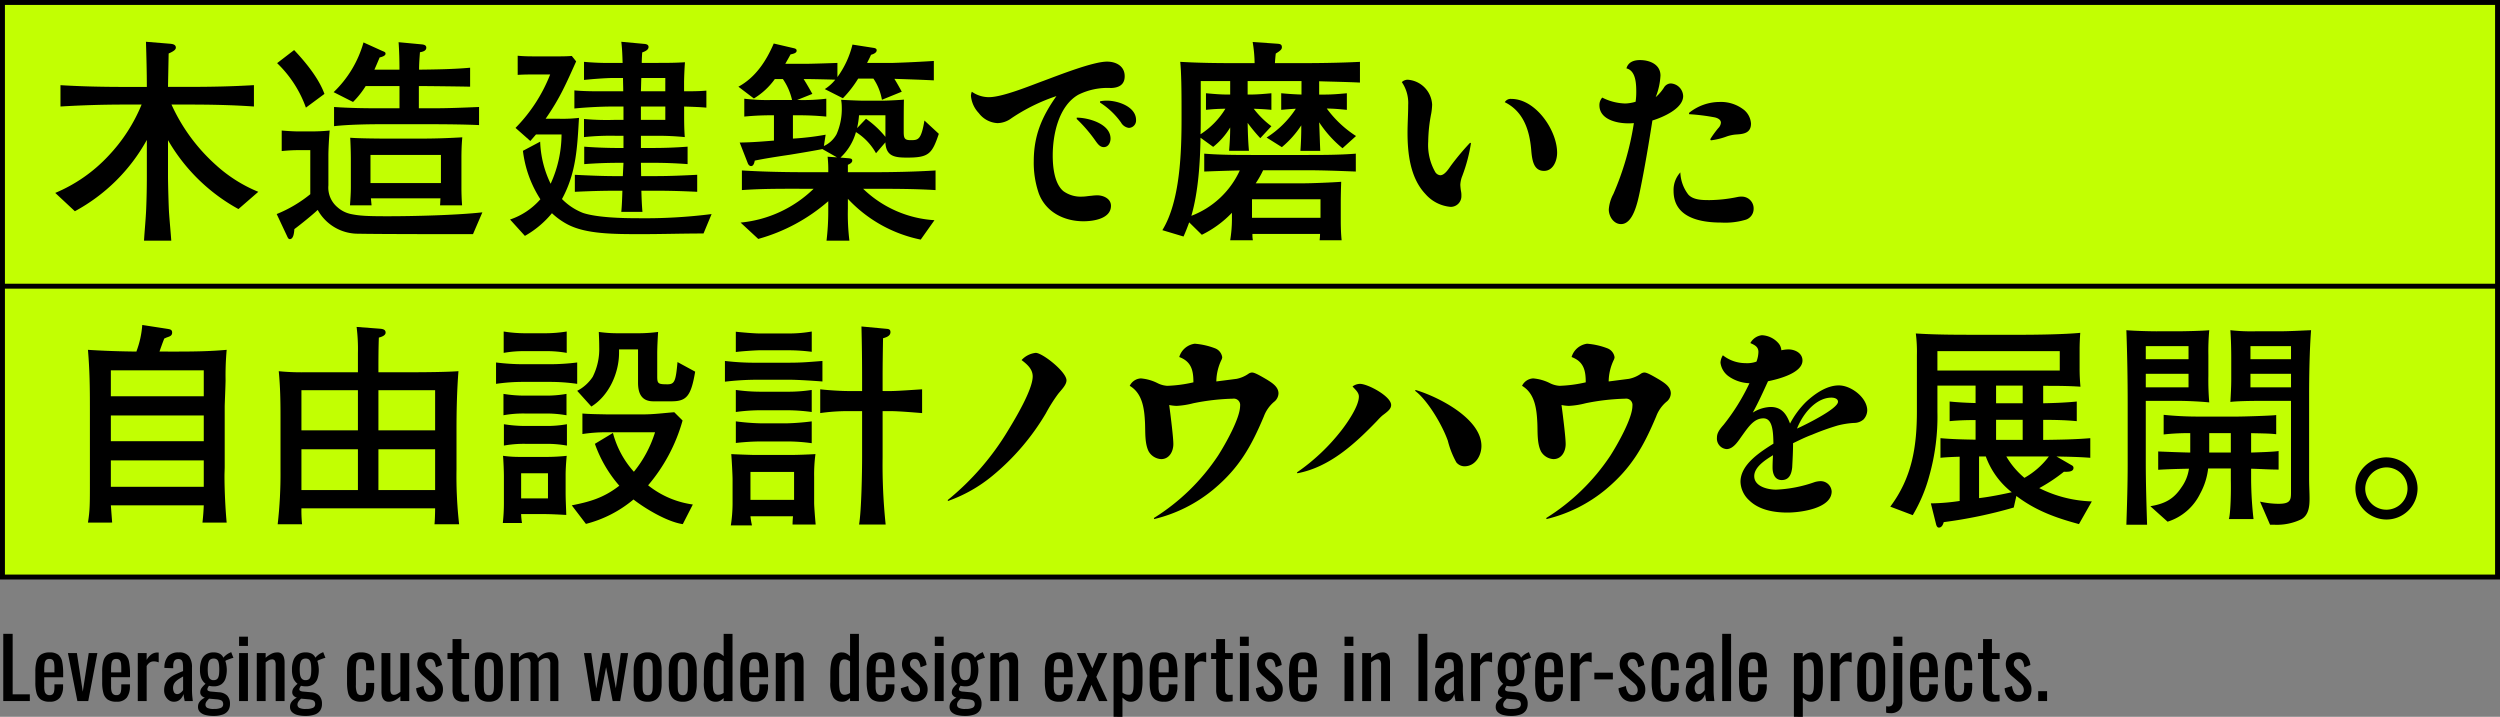 <svg id="グループ_3" data-name="グループ 3" xmlns="http://www.w3.org/2000/svg" xmlns:xlink="http://www.w3.org/1999/xlink" width="512.118" height="146.839" viewBox="0 0 512.118 146.839">
  <rect x="0" y="0" width="512.118" height="146.839" fill="#808080" stroke="none"/>
  <defs>
    <clipPath id="clip-path">
      <rect id="長方形_9" data-name="長方形 9" width="512.118" height="146.839" fill="none"/>
    </clipPath>
  </defs>
  <path id="パス_1" data-name="パス 1" d="M.67,129.839v13.77H6.111v-1.377H2.592V129.839Z"/>
  <g id="グループ_2" data-name="グループ 2">
    <g id="グループ_1" data-name="グループ 1" clip-path="url(#clip-path)">
      <path id="パス_2" data-name="パス 2" d="M10.149,143.745a3.033,3.033,0,0,1-1.785-.45,2.347,2.347,0,0,1-.875-1.326,8.022,8.022,0,0,1-.247-2.151v-2.244A7.85,7.85,0,0,1,7.5,135.4a2.327,2.327,0,0,1,.893-1.309,3.053,3.053,0,0,1,1.759-.442,2.739,2.739,0,0,1,1.828.51,2.515,2.515,0,0,1,.773,1.471,12.2,12.2,0,0,1,.187,2.3v.8H9.061V140.7a3.487,3.487,0,0,0,.111.969.991.991,0,0,0,.357.552,1.051,1.051,0,0,0,.637.179.889.889,0,0,0,.621-.195,1.024,1.024,0,0,0,.289-.561,4.243,4.243,0,0,0,.076-.859v-.6H12.92v.374a3.842,3.842,0,0,1-.629,2.329,2.491,2.491,0,0,1-2.142.85m-1.088-6h2.091v-.884a6.569,6.569,0,0,0-.068-1.028,1.129,1.129,0,0,0-.28-.63.923.923,0,0,0-.672-.212.979.979,0,0,0-.671.2,1.172,1.172,0,0,0-.315.689,8.1,8.1,0,0,0-.085,1.334Z"/>
      <path id="パス_3" data-name="パス 3" d="M15.851,143.609l-1.938-9.826h1.836l1.207,7.9,1.224-7.9h1.768l-1.87,9.826Z"/>
      <path id="パス_4" data-name="パス 4" d="M23.841,143.745a3.033,3.033,0,0,1-1.785-.45,2.346,2.346,0,0,1-.875-1.326,8.022,8.022,0,0,1-.247-2.151v-2.244a7.85,7.85,0,0,1,.255-2.176,2.327,2.327,0,0,1,.893-1.309,3.053,3.053,0,0,1,1.759-.442,2.739,2.739,0,0,1,1.828.51,2.515,2.515,0,0,1,.773,1.471,12.2,12.2,0,0,1,.187,2.3v.8H22.753V140.7a3.487,3.487,0,0,0,.111.969.991.991,0,0,0,.357.552,1.051,1.051,0,0,0,.637.179.889.889,0,0,0,.621-.195,1.024,1.024,0,0,0,.289-.561,4.243,4.243,0,0,0,.076-.859v-.6h1.768v.374a3.842,3.842,0,0,1-.629,2.329,2.491,2.491,0,0,1-2.142.85m-1.088-6h2.091v-.884a6.569,6.569,0,0,0-.068-1.028,1.129,1.129,0,0,0-.28-.63.923.923,0,0,0-.672-.212.979.979,0,0,0-.671.2,1.172,1.172,0,0,0-.315.689,8.1,8.1,0,0,0-.085,1.334Z"/>
      <path id="パス_5" data-name="パス 5" d="M28.225,143.609v-9.826h1.819v1.394a3.293,3.293,0,0,1,1.088-1.207,2.2,2.2,0,0,1,1.088-.306h.127a1.085,1.085,0,0,1,.162.017v2.006a2.758,2.758,0,0,0-.468-.144,2.4,2.4,0,0,0-.535-.06,1.559,1.559,0,0,0-.774.195,2.076,2.076,0,0,0-.688.757v7.174Z"/>
      <path id="パス_6" data-name="パス 6" d="M35.6,143.745a1.655,1.655,0,0,1-1.02-.331,2.322,2.322,0,0,1-.7-.85,2.454,2.454,0,0,1-.255-1.1,3.52,3.52,0,0,1,.306-1.547,3.086,3.086,0,0,1,.841-1.062,5.814,5.814,0,0,1,1.242-.757q.705-.322,1.487-.629v-.7a5.96,5.96,0,0,0-.068-.986,1.011,1.011,0,0,0-.28-.587.922.922,0,0,0-.638-.195.989.989,0,0,0-.6.17.948.948,0,0,0-.332.485,2.4,2.4,0,0,0-.1.739v.493l-1.8-.068a3.572,3.572,0,0,1,.748-2.4,2.869,2.869,0,0,1,2.21-.774,2.453,2.453,0,0,1,2.074.8,3.749,3.749,0,0,1,.612,2.312v4.488q0,.459.026.884c.017.283.039.547.068.791s.053.473.076.688H37.83q-.051-.271-.127-.688c-.052-.278-.088-.53-.111-.757a2.609,2.609,0,0,1-.654,1.079,1.769,1.769,0,0,1-1.335.5m.714-1.564a.928.928,0,0,0,.51-.153,2.37,2.37,0,0,0,.425-.348,1.739,1.739,0,0,0,.255-.315v-2.788q-.425.238-.8.476a4.427,4.427,0,0,0-.654.5,2.05,2.05,0,0,0-.443.6,1.978,1.978,0,0,0,.06,1.691.722.722,0,0,0,.646.34"/>
      <path id="パス_7" data-name="パス 7" d="M43.693,146.652a6.292,6.292,0,0,1-1.6-.187,2.417,2.417,0,0,1-1.122-.6,1.448,1.448,0,0,1-.408-1.071,1.651,1.651,0,0,1,.2-.833,2.188,2.188,0,0,1,.527-.62,3.368,3.368,0,0,1,.68-.434,1.36,1.36,0,0,1-.714-.433.979.979,0,0,1-.238-.621,1.527,1.527,0,0,1,.289-.935,5.917,5.917,0,0,1,.8-.85,2.678,2.678,0,0,1-.85-1.088,4.7,4.7,0,0,1-.289-1.836,5.144,5.144,0,0,1,.314-1.929,2.431,2.431,0,0,1,.936-1.173,2.752,2.752,0,0,1,1.521-.4,2.624,2.624,0,0,1,1.284.272,1.763,1.763,0,0,1,.739.816,2.915,2.915,0,0,1,.459-.467,3.389,3.389,0,0,1,.867-.553l.272-.119.459,1.173a3.628,3.628,0,0,0-.586.161q-.366.129-.681.256a1.409,1.409,0,0,0-.4.212,4.146,4.146,0,0,1,.212.833,5.837,5.837,0,0,1,.094.969,5.589,5.589,0,0,1-.255,1.768,2.379,2.379,0,0,1-.841,1.2,2.687,2.687,0,0,1-1.624.433,3.56,3.56,0,0,1-.476-.034,4.029,4.029,0,0,1-.459-.085c-.068.1-.139.221-.212.357a.821.821,0,0,0-.111.391.333.333,0,0,0,.2.3,1.567,1.567,0,0,0,.62.144l1.53.136a2.589,2.589,0,0,1,1.717.7,2.386,2.386,0,0,1,.561,1.7,2.354,2.354,0,0,1-.374,1.351,2.209,2.209,0,0,1-1.131.825,5.727,5.727,0,0,1-1.912.272m.136-1.428a3.354,3.354,0,0,0,1.428-.229.772.772,0,0,0,.459-.74,1.057,1.057,0,0,0-.111-.51.759.759,0,0,0-.4-.323,3.041,3.041,0,0,0-.833-.17l-1.547-.136q-.187.188-.357.374a1.661,1.661,0,0,0-.272.4,1.03,1.03,0,0,0-.1.451.721.721,0,0,0,.374.663,2.921,2.921,0,0,0,1.36.221m-.085-5.9a1.153,1.153,0,0,0,.621-.145.894.894,0,0,0,.348-.424,2.418,2.418,0,0,0,.161-.689,8.737,8.737,0,0,0,.043-.918,9,9,0,0,0-.043-.927,2.926,2.926,0,0,0-.152-.713.9.9,0,0,0-.34-.451,1.11,1.11,0,0,0-.621-.153,1.162,1.162,0,0,0-.621.153.913.913,0,0,0-.365.434,2.623,2.623,0,0,0-.17.7,8.838,8.838,0,0,0-.008,1.819,2.3,2.3,0,0,0,.169.688,1.086,1.086,0,0,0,.366.459,1.028,1.028,0,0,0,.612.17"/>
      <path id="パス_8" data-name="パス 8" d="M48.973,130.417h1.819v1.9H48.973Zm0,3.366h1.819v9.826H48.973Z"/>
      <path id="パス_9" data-name="パス 9" d="M52.6,143.609v-9.826h1.819v.969a5.3,5.3,0,0,1,1.088-.782,2.7,2.7,0,0,1,1.309-.323,1.249,1.249,0,0,1,.909.306,1.663,1.663,0,0,1,.442.765,3.48,3.48,0,0,1,.128.935v7.956H56.471V136.18a1.774,1.774,0,0,0-.153-.816.644.644,0,0,0-.629-.289,1.333,1.333,0,0,0-.637.179,3.8,3.8,0,0,0-.638.433v7.922Z"/>
      <path id="パス_10" data-name="パス 10" d="M62.539,146.652a6.292,6.292,0,0,1-1.6-.187,2.417,2.417,0,0,1-1.122-.6,1.448,1.448,0,0,1-.408-1.071,1.651,1.651,0,0,1,.2-.833,2.188,2.188,0,0,1,.527-.62,3.368,3.368,0,0,1,.68-.434,1.36,1.36,0,0,1-.714-.433.979.979,0,0,1-.238-.621,1.527,1.527,0,0,1,.289-.935,5.917,5.917,0,0,1,.8-.85,2.678,2.678,0,0,1-.85-1.088,4.7,4.7,0,0,1-.289-1.836,5.144,5.144,0,0,1,.314-1.929,2.431,2.431,0,0,1,.936-1.173,2.752,2.752,0,0,1,1.521-.4,2.624,2.624,0,0,1,1.284.272,1.763,1.763,0,0,1,.739.816,2.915,2.915,0,0,1,.459-.467,3.389,3.389,0,0,1,.867-.553l.272-.119.459,1.173a3.629,3.629,0,0,0-.586.161q-.366.129-.681.256a1.409,1.409,0,0,0-.4.212,4.146,4.146,0,0,1,.212.833,5.837,5.837,0,0,1,.094.969,5.589,5.589,0,0,1-.255,1.768,2.379,2.379,0,0,1-.841,1.2,2.687,2.687,0,0,1-1.624.433,3.561,3.561,0,0,1-.476-.034,4.029,4.029,0,0,1-.459-.085c-.068.1-.139.221-.212.357a.821.821,0,0,0-.111.391.333.333,0,0,0,.2.3,1.567,1.567,0,0,0,.62.144l1.53.136a2.589,2.589,0,0,1,1.717.7,2.386,2.386,0,0,1,.561,1.7,2.354,2.354,0,0,1-.374,1.351,2.209,2.209,0,0,1-1.131.825,5.727,5.727,0,0,1-1.912.272m.136-1.428a3.354,3.354,0,0,0,1.428-.229.772.772,0,0,0,.459-.74,1.057,1.057,0,0,0-.111-.51.759.759,0,0,0-.4-.323,3.041,3.041,0,0,0-.833-.17l-1.547-.136q-.187.188-.357.374a1.661,1.661,0,0,0-.272.4,1.03,1.03,0,0,0-.1.451.721.721,0,0,0,.374.663,2.921,2.921,0,0,0,1.36.221m-.085-5.9a1.153,1.153,0,0,0,.621-.145.894.894,0,0,0,.348-.424,2.418,2.418,0,0,0,.161-.689,8.737,8.737,0,0,0,.043-.918,9,9,0,0,0-.043-.927,2.926,2.926,0,0,0-.152-.713.9.9,0,0,0-.34-.451,1.11,1.11,0,0,0-.621-.153,1.162,1.162,0,0,0-.621.153.913.913,0,0,0-.365.434,2.623,2.623,0,0,0-.17.7,8.838,8.838,0,0,0-.008,1.819,2.3,2.3,0,0,0,.169.688,1.086,1.086,0,0,0,.366.459,1.028,1.028,0,0,0,.612.17"/>
      <path id="パス_11" data-name="パス 11" d="M73.963,143.745a2.93,2.93,0,0,1-1.828-.485,2.378,2.378,0,0,1-.833-1.368,8.9,8.9,0,0,1-.212-2.057v-2.261a8.78,8.78,0,0,1,.221-2.117,2.332,2.332,0,0,1,.841-1.343,2.982,2.982,0,0,1,1.811-.467,3.271,3.271,0,0,1,1.658.348,1.807,1.807,0,0,1,.807,1.037,5.675,5.675,0,0,1,.221,1.709v.578H75v-.6a4.788,4.788,0,0,0-.085-1.02.912.912,0,0,0-.306-.544,1.242,1.242,0,0,0-1.309.034,1.107,1.107,0,0,0-.315.688,9.029,9.029,0,0,0-.076,1.318v3.094a3.92,3.92,0,0,0,.238,1.683.89.89,0,0,0,.85.425.92.92,0,0,0,.672-.213,1.059,1.059,0,0,0,.272-.6A6.012,6.012,0,0,0,75,140.7v-.8h1.649v.68a5.617,5.617,0,0,1-.229,1.7,1.952,1.952,0,0,1-.816,1.088,3.048,3.048,0,0,1-1.641.374"/>
      <path id="パス_12" data-name="パス 12" d="M79.622,143.745a1.256,1.256,0,0,1-.9-.306,1.627,1.627,0,0,1-.451-.765,3.479,3.479,0,0,1-.127-.935v-7.956h1.819V141.2a1.825,1.825,0,0,0,.153.824.638.638,0,0,0,.629.3,1.341,1.341,0,0,0,.637-.179,3.839,3.839,0,0,0,.638-.433v-7.922h1.819v9.826H82.019v-.969a4.828,4.828,0,0,1-1.08.782,2.749,2.749,0,0,1-1.317.323"/>
      <path id="パス_13" data-name="パス 13" d="M88.018,143.745a2.568,2.568,0,0,1-1.938-.757,3.143,3.143,0,0,1-.833-2l1.513-.459a3.359,3.359,0,0,0,.459,1.4,1.083,1.083,0,0,0,.952.468.96.96,0,0,0,.748-.281,1.081,1.081,0,0,0,.255-.756,1.556,1.556,0,0,0-.187-.765,2.573,2.573,0,0,0-.612-.7l-1.683-1.445a4.538,4.538,0,0,1-.858-.986,2.972,2.972,0,0,1-.034-2.729,2.048,2.048,0,0,1,.884-.816,2.983,2.983,0,0,1,1.334-.28,2.185,2.185,0,0,1,1.793.756,3.2,3.2,0,0,1,.706,1.828l-1.224.459a4.382,4.382,0,0,0-.2-.893,1.415,1.415,0,0,0-.374-.6.91.91,0,0,0-.629-.212.894.894,0,0,0-.705.3,1.03,1.03,0,0,0-.264.706,1.23,1.23,0,0,0,.11.5,1.468,1.468,0,0,0,.383.484l1.734,1.6a7.15,7.15,0,0,1,.672.7,3.368,3.368,0,0,1,.518.85,2.783,2.783,0,0,1,.2,1.105,2.644,2.644,0,0,1-.34,1.394,2.118,2.118,0,0,1-.952.841,3.4,3.4,0,0,1-1.428.281"/>
      <path id="パス_14" data-name="パス 14" d="M94.826,143.745a2.323,2.323,0,0,1-1.232-.289,1.668,1.668,0,0,1-.681-.816A3.3,3.3,0,0,1,92.7,141.4V134.99H91.664v-1.207H92.7V130.91H94.52v2.873H96.1v1.207H94.52v6.29a1.388,1.388,0,0,0,.187.824.851.851,0,0,0,.714.247c.091,0,.2-.006.314-.017l.349-.034v1.343q-.34.051-.629.076c-.193.017-.4.026-.629.026"/>
      <path id="パス_15" data-name="パス 15" d="M100.154,143.745a2.936,2.936,0,0,1-1.717-.442,2.368,2.368,0,0,1-.892-1.258,6.228,6.228,0,0,1-.264-1.921v-2.856a6.228,6.228,0,0,1,.264-1.921,2.368,2.368,0,0,1,.892-1.258,2.943,2.943,0,0,1,1.717-.442,2.9,2.9,0,0,1,1.708.442,2.388,2.388,0,0,1,.884,1.258,6.259,6.259,0,0,1,.264,1.921v2.856a6.259,6.259,0,0,1-.264,1.921,2.388,2.388,0,0,1-.884,1.258,2.9,2.9,0,0,1-1.708.442m0-1.343a.835.835,0,0,0,.739-.306,1.643,1.643,0,0,0,.256-.807c.027-.335.042-.683.042-1.046v-3.077c0-.374-.015-.725-.042-1.054a1.686,1.686,0,0,0-.256-.808.827.827,0,0,0-.739-.314.85.85,0,0,0-.748.314,1.626,1.626,0,0,0-.264.808q-.042.493-.042,1.054v3.077c0,.363.014.711.042,1.046a1.585,1.585,0,0,0,.264.807.859.859,0,0,0,.748.306"/>
      <path id="パス_16" data-name="パス 16" d="M104.611,143.609v-9.826h1.683v.935a3.262,3.262,0,0,1,1.088-.833,2.918,2.918,0,0,1,1.224-.272,1.807,1.807,0,0,1,.978.272,1.559,1.559,0,0,1,.62.969,3.392,3.392,0,0,1,1.148-.944,2.984,2.984,0,0,1,1.3-.3,1.692,1.692,0,0,1,.867.229,1.63,1.63,0,0,1,.629.731,3.1,3.1,0,0,1,.238,1.318v7.718H112.72v-7.6a1.45,1.45,0,0,0-.23-.961.8.8,0,0,0-.62-.246,1.691,1.691,0,0,0-.782.213,2.688,2.688,0,0,0-.748.586v8.007h-1.666v-7.6a1.456,1.456,0,0,0-.23-.961.8.8,0,0,0-.62-.246,1.643,1.643,0,0,0-.774.213,2.99,2.99,0,0,0-.756.586v8.007Z"/>
      <path id="パス_17" data-name="パス 17" d="M121.2,143.609l-1.581-9.826h1.5l1.02,7.242,1.309-7.242h1.394l1.309,7.208,1.02-7.208h1.5l-1.632,9.826H125.5l-1.343-6.936-1.326,6.936Z"/>
      <path id="パス_18" data-name="パス 18" d="M132.676,143.745a2.936,2.936,0,0,1-1.717-.442,2.368,2.368,0,0,1-.892-1.258,6.228,6.228,0,0,1-.264-1.921v-2.856a6.228,6.228,0,0,1,.264-1.921,2.368,2.368,0,0,1,.892-1.258,2.943,2.943,0,0,1,1.717-.442,2.9,2.9,0,0,1,1.708.442,2.388,2.388,0,0,1,.884,1.258,6.259,6.259,0,0,1,.264,1.921v2.856a6.259,6.259,0,0,1-.264,1.921,2.388,2.388,0,0,1-.884,1.258,2.9,2.9,0,0,1-1.708.442m0-1.343a.835.835,0,0,0,.739-.306,1.643,1.643,0,0,0,.256-.807c.027-.335.042-.683.042-1.046v-3.077c0-.374-.015-.725-.042-1.054a1.686,1.686,0,0,0-.256-.808.827.827,0,0,0-.739-.314.85.85,0,0,0-.748.314,1.626,1.626,0,0,0-.264.808q-.042.493-.042,1.054v3.077c0,.363.014.711.042,1.046a1.585,1.585,0,0,0,.264.807.859.859,0,0,0,.748.306"/>
      <path id="パス_19" data-name="パス 19" d="M139.873,143.745a2.936,2.936,0,0,1-1.717-.442,2.368,2.368,0,0,1-.892-1.258,6.228,6.228,0,0,1-.264-1.921v-2.856a6.228,6.228,0,0,1,.264-1.921,2.368,2.368,0,0,1,.892-1.258,2.943,2.943,0,0,1,1.717-.442,2.9,2.9,0,0,1,1.708.442,2.388,2.388,0,0,1,.884,1.258,6.258,6.258,0,0,1,.264,1.921v2.856a6.258,6.258,0,0,1-.264,1.921,2.388,2.388,0,0,1-.884,1.258,2.9,2.9,0,0,1-1.708.442m0-1.343a.835.835,0,0,0,.739-.306,1.643,1.643,0,0,0,.256-.807c.027-.335.042-.683.042-1.046v-3.077c0-.374-.015-.725-.042-1.054a1.686,1.686,0,0,0-.256-.808.827.827,0,0,0-.739-.314.85.85,0,0,0-.748.314,1.626,1.626,0,0,0-.264.808q-.042.493-.042,1.054v3.077c0,.363.014.711.042,1.046a1.585,1.585,0,0,0,.264.807.859.859,0,0,0,.748.306"/>
      <path id="パス_20" data-name="パス 20" d="M146.654,143.745a2.083,2.083,0,0,1-1.853-.909,5.772,5.772,0,0,1-.612-3.086v-1.9a10.887,10.887,0,0,1,.187-2.083,3.153,3.153,0,0,1,.706-1.538,1.937,1.937,0,0,1,1.521-.578,1.864,1.864,0,0,1,.9.221,3.141,3.141,0,0,1,.731.544v-4.573h1.819v13.77h-1.819v-.629a2.909,2.909,0,0,1-.705.552,1.77,1.77,0,0,1-.876.213m.459-1.428a1.749,1.749,0,0,0,.544-.094,2.433,2.433,0,0,0,.578-.28V135.5a3.042,3.042,0,0,0-.527-.3,1.541,1.541,0,0,0-.629-.127.837.837,0,0,0-.85.6,4.256,4.256,0,0,0-.221,1.454V139.9a9.013,9.013,0,0,0,.077,1.232,1.839,1.839,0,0,0,.314.868.838.838,0,0,0,.714.314"/>
      <path id="パス_21" data-name="パス 21" d="M154.555,143.745a3.033,3.033,0,0,1-1.785-.45,2.346,2.346,0,0,1-.875-1.326,8.022,8.022,0,0,1-.247-2.151v-2.244a7.85,7.85,0,0,1,.255-2.176,2.327,2.327,0,0,1,.893-1.309,3.053,3.053,0,0,1,1.759-.442,2.739,2.739,0,0,1,1.828.51,2.515,2.515,0,0,1,.773,1.471,12.2,12.2,0,0,1,.187,2.3v.8h-3.876V140.7a3.486,3.486,0,0,0,.111.969.991.991,0,0,0,.357.552,1.051,1.051,0,0,0,.637.179.889.889,0,0,0,.621-.195,1.024,1.024,0,0,0,.289-.561,4.242,4.242,0,0,0,.076-.859v-.6h1.768v.374a3.842,3.842,0,0,1-.629,2.329,2.491,2.491,0,0,1-2.142.85m-1.088-6h2.091v-.884a6.569,6.569,0,0,0-.068-1.028,1.129,1.129,0,0,0-.28-.63.923.923,0,0,0-.672-.212.979.979,0,0,0-.671.2,1.172,1.172,0,0,0-.315.689,8.1,8.1,0,0,0-.085,1.334Z"/>
      <path id="パス_22" data-name="パス 22" d="M158.916,143.609v-9.826h1.819v.969a5.3,5.3,0,0,1,1.088-.782,2.7,2.7,0,0,1,1.309-.323,1.249,1.249,0,0,1,.909.306,1.663,1.663,0,0,1,.442.765,3.48,3.48,0,0,1,.128.935v7.956h-1.819V136.18a1.774,1.774,0,0,0-.153-.816.644.644,0,0,0-.629-.289,1.333,1.333,0,0,0-.637.179,3.8,3.8,0,0,0-.638.433v7.922Z"/>
      <path id="パス_23" data-name="パス 23" d="M172.549,143.745a2.083,2.083,0,0,1-1.853-.909,5.772,5.772,0,0,1-.612-3.086v-1.9a10.887,10.887,0,0,1,.187-2.083,3.153,3.153,0,0,1,.706-1.538,1.937,1.937,0,0,1,1.521-.578,1.864,1.864,0,0,1,.9.221,3.141,3.141,0,0,1,.731.544v-4.573h1.819v13.77H174.13v-.629a2.91,2.91,0,0,1-.705.552,1.77,1.77,0,0,1-.876.213m.459-1.428a1.75,1.75,0,0,0,.544-.094,2.434,2.434,0,0,0,.578-.28V135.5a3.042,3.042,0,0,0-.527-.3,1.541,1.541,0,0,0-.629-.127.837.837,0,0,0-.85.6,4.257,4.257,0,0,0-.221,1.454V139.9a9.016,9.016,0,0,0,.077,1.232,1.839,1.839,0,0,0,.314.868.838.838,0,0,0,.714.314"/>
      <path id="パス_24" data-name="パス 24" d="M180.45,143.745a3.033,3.033,0,0,1-1.785-.45,2.347,2.347,0,0,1-.875-1.326,8.023,8.023,0,0,1-.247-2.151v-2.244a7.85,7.85,0,0,1,.255-2.176,2.327,2.327,0,0,1,.893-1.309,3.053,3.053,0,0,1,1.759-.442,2.739,2.739,0,0,1,1.828.51,2.515,2.515,0,0,1,.773,1.471,12.2,12.2,0,0,1,.187,2.3v.8h-3.876V140.7a3.486,3.486,0,0,0,.111.969.991.991,0,0,0,.357.552,1.051,1.051,0,0,0,.637.179.889.889,0,0,0,.621-.195,1.024,1.024,0,0,0,.289-.561,4.243,4.243,0,0,0,.076-.859v-.6h1.768v.374a3.842,3.842,0,0,1-.629,2.329,2.491,2.491,0,0,1-2.142.85m-1.088-6h2.091v-.884a6.569,6.569,0,0,0-.068-1.028,1.129,1.129,0,0,0-.28-.63.923.923,0,0,0-.672-.212.979.979,0,0,0-.671.2,1.172,1.172,0,0,0-.315.689,8.1,8.1,0,0,0-.085,1.334Z"/>
      <path id="パス_25" data-name="パス 25" d="M187.3,143.745a2.568,2.568,0,0,1-1.938-.757,3.143,3.143,0,0,1-.833-2l1.513-.459a3.359,3.359,0,0,0,.459,1.4,1.083,1.083,0,0,0,.952.468.96.96,0,0,0,.748-.281,1.081,1.081,0,0,0,.255-.756,1.556,1.556,0,0,0-.187-.765,2.573,2.573,0,0,0-.612-.7l-1.683-1.445a4.538,4.538,0,0,1-.858-.986,2.972,2.972,0,0,1-.034-2.729,2.048,2.048,0,0,1,.884-.816,2.983,2.983,0,0,1,1.334-.28,2.185,2.185,0,0,1,1.793.756,3.2,3.2,0,0,1,.706,1.828l-1.224.459a4.382,4.382,0,0,0-.2-.893,1.415,1.415,0,0,0-.374-.6.91.91,0,0,0-.629-.212.894.894,0,0,0-.705.3,1.03,1.03,0,0,0-.264.706,1.23,1.23,0,0,0,.11.5,1.468,1.468,0,0,0,.383.484l1.734,1.6a7.148,7.148,0,0,1,.672.7,3.368,3.368,0,0,1,.518.85,2.783,2.783,0,0,1,.2,1.105,2.644,2.644,0,0,1-.34,1.394,2.118,2.118,0,0,1-.952.841,3.4,3.4,0,0,1-1.428.281"/>
      <path id="パス_26" data-name="パス 26" d="M191.49,130.417h1.819v1.9H191.49Zm0,3.366h1.819v9.826H191.49Z"/>
      <path id="パス_27" data-name="パス 27" d="M197.648,146.652a6.292,6.292,0,0,1-1.6-.187,2.417,2.417,0,0,1-1.122-.6,1.448,1.448,0,0,1-.408-1.071,1.651,1.651,0,0,1,.2-.833,2.188,2.188,0,0,1,.527-.62,3.367,3.367,0,0,1,.68-.434,1.36,1.36,0,0,1-.714-.433.979.979,0,0,1-.238-.621,1.527,1.527,0,0,1,.289-.935,5.917,5.917,0,0,1,.8-.85,2.678,2.678,0,0,1-.85-1.088,4.7,4.7,0,0,1-.289-1.836,5.144,5.144,0,0,1,.314-1.929,2.431,2.431,0,0,1,.936-1.173,2.752,2.752,0,0,1,1.521-.4,2.624,2.624,0,0,1,1.284.272,1.764,1.764,0,0,1,.739.816,2.915,2.915,0,0,1,.459-.467,3.389,3.389,0,0,1,.867-.553l.272-.119.459,1.173a3.629,3.629,0,0,0-.586.161q-.366.129-.681.256a1.408,1.408,0,0,0-.4.212,4.146,4.146,0,0,1,.212.833,5.837,5.837,0,0,1,.094.969,5.589,5.589,0,0,1-.255,1.768,2.379,2.379,0,0,1-.841,1.2,2.687,2.687,0,0,1-1.624.433,3.56,3.56,0,0,1-.476-.034,4.028,4.028,0,0,1-.459-.085c-.068.1-.139.221-.212.357a.821.821,0,0,0-.111.391.333.333,0,0,0,.2.3,1.567,1.567,0,0,0,.62.144l1.53.136a2.589,2.589,0,0,1,1.717.7,2.386,2.386,0,0,1,.561,1.7,2.354,2.354,0,0,1-.374,1.351,2.209,2.209,0,0,1-1.131.825,5.727,5.727,0,0,1-1.912.272m.136-1.428a3.354,3.354,0,0,0,1.428-.229.772.772,0,0,0,.459-.74,1.057,1.057,0,0,0-.111-.51.759.759,0,0,0-.4-.323,3.041,3.041,0,0,0-.833-.17l-1.547-.136q-.187.188-.357.374a1.661,1.661,0,0,0-.272.4,1.03,1.03,0,0,0-.1.451.721.721,0,0,0,.374.663,2.921,2.921,0,0,0,1.36.221m-.085-5.9a1.153,1.153,0,0,0,.621-.145.894.894,0,0,0,.348-.424,2.418,2.418,0,0,0,.161-.689,8.735,8.735,0,0,0,.043-.918,9,9,0,0,0-.043-.927,2.926,2.926,0,0,0-.152-.713.9.9,0,0,0-.34-.451,1.111,1.111,0,0,0-.621-.153,1.162,1.162,0,0,0-.621.153.913.913,0,0,0-.365.434,2.623,2.623,0,0,0-.17.7,8.839,8.839,0,0,0-.008,1.819,2.3,2.3,0,0,0,.169.688,1.086,1.086,0,0,0,.366.459,1.028,1.028,0,0,0,.612.17"/>
      <path id="パス_28" data-name="パス 28" d="M202.869,143.609v-9.826h1.819v.969a5.3,5.3,0,0,1,1.088-.782,2.7,2.7,0,0,1,1.309-.323,1.249,1.249,0,0,1,.909.306,1.663,1.663,0,0,1,.442.765,3.48,3.48,0,0,1,.128.935v7.956h-1.819V136.18a1.774,1.774,0,0,0-.153-.816.644.644,0,0,0-.629-.289,1.333,1.333,0,0,0-.637.179,3.8,3.8,0,0,0-.638.433v7.922Z"/>
      <path id="パス_29" data-name="パス 29" d="M216.945,143.745a3.033,3.033,0,0,1-1.785-.45,2.346,2.346,0,0,1-.875-1.326,8.022,8.022,0,0,1-.247-2.151v-2.244a7.85,7.85,0,0,1,.255-2.176,2.327,2.327,0,0,1,.893-1.309,3.053,3.053,0,0,1,1.759-.442,2.739,2.739,0,0,1,1.828.51,2.515,2.515,0,0,1,.773,1.471,12.2,12.2,0,0,1,.187,2.3v.8h-3.876V140.7a3.486,3.486,0,0,0,.111.969.991.991,0,0,0,.357.552,1.051,1.051,0,0,0,.637.179.889.889,0,0,0,.621-.195,1.024,1.024,0,0,0,.289-.561,4.242,4.242,0,0,0,.076-.859v-.6h1.768v.374a3.842,3.842,0,0,1-.629,2.329,2.491,2.491,0,0,1-2.142.85m-1.088-6h2.091v-.884a6.569,6.569,0,0,0-.068-1.028,1.129,1.129,0,0,0-.28-.63.923.923,0,0,0-.672-.212.979.979,0,0,0-.671.2,1.172,1.172,0,0,0-.315.689,8.1,8.1,0,0,0-.085,1.334Z"/>
      <path id="パス_30" data-name="パス 30" d="M220.536,143.609l2.21-5.168-2.159-4.658h1.734l1.445,3.111,1.275-3.111h1.785l-2.244,4.879,2.278,4.947h-1.734l-1.547-3.332-1.326,3.332Z"/>
      <path id="パス_31" data-name="パス 31" d="M228.11,146.839V133.783h1.819v.782a3.126,3.126,0,0,1,.782-.646,2.1,2.1,0,0,1,1.088-.272,1.765,1.765,0,0,1,1.215.4,2.436,2.436,0,0,1,.672,1,5.207,5.207,0,0,1,.289,1.225,10.052,10.052,0,0,1,.068,1.062v2.38a9.106,9.106,0,0,1-.2,1.963,3.1,3.1,0,0,1-.739,1.5,1.967,1.967,0,0,1-1.505.57,1.691,1.691,0,0,1-.935-.263,3.977,3.977,0,0,1-.731-.6v3.961Zm3.128-4.522a.724.724,0,0,0,.68-.349,2.251,2.251,0,0,0,.255-.943q.051-.594.051-1.309v-2.38a8.767,8.767,0,0,0-.068-1.13,1.793,1.793,0,0,0-.289-.825.8.8,0,0,0-.7-.306,1.568,1.568,0,0,0-.68.153,2.517,2.517,0,0,0-.561.357v6.29a2.559,2.559,0,0,0,.578.315,1.977,1.977,0,0,0,.731.127"/>
      <path id="パス_32" data-name="パス 32" d="M238.412,143.745a3.033,3.033,0,0,1-1.785-.45,2.346,2.346,0,0,1-.875-1.326,8.023,8.023,0,0,1-.247-2.151v-2.244a7.85,7.85,0,0,1,.255-2.176,2.327,2.327,0,0,1,.893-1.309,3.053,3.053,0,0,1,1.759-.442,2.739,2.739,0,0,1,1.828.51,2.515,2.515,0,0,1,.773,1.471,12.2,12.2,0,0,1,.187,2.3v.8h-3.876V140.7a3.487,3.487,0,0,0,.111.969.991.991,0,0,0,.357.552,1.051,1.051,0,0,0,.637.179.889.889,0,0,0,.621-.195,1.024,1.024,0,0,0,.289-.561,4.243,4.243,0,0,0,.076-.859v-.6h1.768v.374a3.842,3.842,0,0,1-.629,2.329,2.491,2.491,0,0,1-2.142.85m-1.088-6h2.091v-.884a6.569,6.569,0,0,0-.068-1.028,1.129,1.129,0,0,0-.28-.63.923.923,0,0,0-.672-.212.979.979,0,0,0-.671.2,1.172,1.172,0,0,0-.315.689,8.1,8.1,0,0,0-.085,1.334Z"/>
      <path id="パス_33" data-name="パス 33" d="M242.8,143.609v-9.826h1.819v1.394a3.293,3.293,0,0,1,1.088-1.207,2.2,2.2,0,0,1,1.088-.306h.127a1.085,1.085,0,0,1,.162.017v2.006a2.759,2.759,0,0,0-.468-.144,2.4,2.4,0,0,0-.535-.06,1.559,1.559,0,0,0-.774.195,2.076,2.076,0,0,0-.688.757v7.174Z"/>
      <path id="パス_34" data-name="パス 34" d="M251.255,143.745a2.323,2.323,0,0,1-1.232-.289,1.668,1.668,0,0,1-.681-.816,3.3,3.3,0,0,1-.212-1.241V134.99h-1.037v-1.207h1.037V130.91h1.819v2.873h1.581v1.207h-1.581v6.29a1.388,1.388,0,0,0,.187.824.851.851,0,0,0,.714.247c.091,0,.2-.006.314-.017l.349-.034v1.343q-.341.051-.629.076c-.193.017-.4.026-.629.026"/>
      <path id="パス_35" data-name="パス 35" d="M253.992,130.417h1.819v1.9h-1.819Zm0,3.366h1.819v9.826h-1.819Z"/>
      <path id="パス_36" data-name="パス 36" d="M260.043,143.745a2.568,2.568,0,0,1-1.938-.757,3.143,3.143,0,0,1-.833-2l1.513-.459a3.359,3.359,0,0,0,.459,1.4,1.083,1.083,0,0,0,.952.468.96.96,0,0,0,.748-.281,1.081,1.081,0,0,0,.255-.756,1.556,1.556,0,0,0-.187-.765,2.572,2.572,0,0,0-.612-.7l-1.683-1.445a4.538,4.538,0,0,1-.858-.986,2.972,2.972,0,0,1-.034-2.729,2.048,2.048,0,0,1,.884-.816,2.983,2.983,0,0,1,1.334-.28,2.185,2.185,0,0,1,1.793.756,3.2,3.2,0,0,1,.706,1.828l-1.224.459a4.383,4.383,0,0,0-.2-.893,1.415,1.415,0,0,0-.374-.6.91.91,0,0,0-.629-.212.894.894,0,0,0-.7.3,1.03,1.03,0,0,0-.264.706,1.229,1.229,0,0,0,.11.5,1.467,1.467,0,0,0,.383.484l1.734,1.6a7.148,7.148,0,0,1,.672.7,3.367,3.367,0,0,1,.518.85,2.782,2.782,0,0,1,.2,1.105,2.645,2.645,0,0,1-.34,1.394,2.118,2.118,0,0,1-.952.841,3.4,3.4,0,0,1-1.428.281"/>
      <path id="パス_37" data-name="パス 37" d="M266.971,143.745a3.033,3.033,0,0,1-1.785-.45,2.346,2.346,0,0,1-.875-1.326,8.022,8.022,0,0,1-.247-2.151v-2.244a7.849,7.849,0,0,1,.255-2.176,2.327,2.327,0,0,1,.893-1.309,3.053,3.053,0,0,1,1.759-.442,2.739,2.739,0,0,1,1.828.51,2.515,2.515,0,0,1,.773,1.471,12.2,12.2,0,0,1,.187,2.3v.8h-3.876V140.7a3.488,3.488,0,0,0,.111.969.991.991,0,0,0,.357.552,1.051,1.051,0,0,0,.637.179.889.889,0,0,0,.621-.195,1.024,1.024,0,0,0,.289-.561,4.243,4.243,0,0,0,.076-.859v-.6h1.768v.374a3.842,3.842,0,0,1-.629,2.329,2.491,2.491,0,0,1-2.142.85m-1.088-6h2.091v-.884a6.571,6.571,0,0,0-.068-1.028,1.129,1.129,0,0,0-.28-.63.923.923,0,0,0-.672-.212.979.979,0,0,0-.671.2,1.172,1.172,0,0,0-.315.689,8.1,8.1,0,0,0-.085,1.334Z"/>
      <path id="パス_38" data-name="パス 38" d="M275.42,130.417h1.819v1.9H275.42Zm0,3.366h1.819v9.826H275.42Z"/>
      <path id="パス_39" data-name="パス 39" d="M279.042,143.609v-9.826h1.819v.969a5.3,5.3,0,0,1,1.088-.782,2.7,2.7,0,0,1,1.309-.323,1.249,1.249,0,0,1,.909.306,1.663,1.663,0,0,1,.442.765,3.48,3.48,0,0,1,.128.935v7.956h-1.819V136.18a1.774,1.774,0,0,0-.153-.816.644.644,0,0,0-.629-.289,1.333,1.333,0,0,0-.637.179,3.8,3.8,0,0,0-.638.433v7.922Z"/>
      <rect id="長方形_1" data-name="長方形 1" width="1.819" height="13.77" transform="translate(290.567 129.839)"/>
      <path id="パス_40" data-name="パス 40" d="M295.927,143.745a1.655,1.655,0,0,1-1.02-.331,2.322,2.322,0,0,1-.7-.85,2.454,2.454,0,0,1-.255-1.1,3.52,3.52,0,0,1,.306-1.547,3.086,3.086,0,0,1,.841-1.062,5.814,5.814,0,0,1,1.242-.757q.705-.322,1.487-.629v-.7a5.959,5.959,0,0,0-.068-.986,1.011,1.011,0,0,0-.28-.587.922.922,0,0,0-.638-.195.989.989,0,0,0-.6.17.948.948,0,0,0-.332.485,2.4,2.4,0,0,0-.1.739v.493l-1.8-.068a3.572,3.572,0,0,1,.748-2.4,2.869,2.869,0,0,1,2.21-.774,2.453,2.453,0,0,1,2.074.8,3.749,3.749,0,0,1,.612,2.312v4.488q0,.459.026.884c.017.283.039.547.068.791s.053.473.076.688h-1.666q-.051-.271-.127-.688c-.052-.278-.088-.53-.111-.757a2.608,2.608,0,0,1-.654,1.079,1.769,1.769,0,0,1-1.335.5m.714-1.564a.928.928,0,0,0,.51-.153,2.371,2.371,0,0,0,.425-.348,1.739,1.739,0,0,0,.255-.315v-2.788q-.424.238-.8.476a4.427,4.427,0,0,0-.654.5,2.05,2.05,0,0,0-.443.6,1.978,1.978,0,0,0,.06,1.691.722.722,0,0,0,.646.34"/>
      <path id="パス_41" data-name="パス 41" d="M301.365,143.609v-9.826h1.819v1.394a3.293,3.293,0,0,1,1.088-1.207,2.2,2.2,0,0,1,1.088-.306h.127a1.084,1.084,0,0,1,.162.017v2.006a2.758,2.758,0,0,0-.468-.144,2.4,2.4,0,0,0-.535-.06,1.559,1.559,0,0,0-.774.195,2.076,2.076,0,0,0-.688.757v7.174Z"/>
      <path id="パス_42" data-name="パス 42" d="M309.525,146.652a6.292,6.292,0,0,1-1.6-.187,2.417,2.417,0,0,1-1.122-.6,1.448,1.448,0,0,1-.408-1.071,1.651,1.651,0,0,1,.2-.833,2.188,2.188,0,0,1,.527-.62,3.368,3.368,0,0,1,.68-.434,1.36,1.36,0,0,1-.714-.433.979.979,0,0,1-.238-.621,1.527,1.527,0,0,1,.289-.935,5.919,5.919,0,0,1,.8-.85,2.679,2.679,0,0,1-.85-1.088,4.7,4.7,0,0,1-.289-1.836,5.144,5.144,0,0,1,.314-1.929,2.431,2.431,0,0,1,.936-1.173,2.752,2.752,0,0,1,1.521-.4,2.624,2.624,0,0,1,1.284.272,1.763,1.763,0,0,1,.739.816,2.916,2.916,0,0,1,.459-.467,3.389,3.389,0,0,1,.867-.553l.272-.119.459,1.173a3.628,3.628,0,0,0-.586.161q-.366.129-.681.256a1.409,1.409,0,0,0-.4.212,4.144,4.144,0,0,1,.212.833,5.836,5.836,0,0,1,.094.969,5.588,5.588,0,0,1-.255,1.768,2.379,2.379,0,0,1-.841,1.2,2.687,2.687,0,0,1-1.624.433,3.56,3.56,0,0,1-.476-.034,4.029,4.029,0,0,1-.459-.085q-.1.153-.212.357a.821.821,0,0,0-.111.391.333.333,0,0,0,.2.3,1.567,1.567,0,0,0,.62.144l1.53.136a2.59,2.59,0,0,1,1.717.7,2.386,2.386,0,0,1,.561,1.7,2.354,2.354,0,0,1-.374,1.351,2.209,2.209,0,0,1-1.131.825,5.727,5.727,0,0,1-1.912.272m.136-1.428a3.354,3.354,0,0,0,1.428-.229.772.772,0,0,0,.459-.74,1.058,1.058,0,0,0-.111-.51.759.759,0,0,0-.4-.323,3.041,3.041,0,0,0-.833-.17l-1.547-.136q-.187.188-.357.374a1.661,1.661,0,0,0-.272.4,1.03,1.03,0,0,0-.1.451.721.721,0,0,0,.374.663,2.921,2.921,0,0,0,1.36.221m-.085-5.9a1.153,1.153,0,0,0,.621-.145.894.894,0,0,0,.348-.424,2.418,2.418,0,0,0,.161-.689,8.739,8.739,0,0,0,.043-.918,9,9,0,0,0-.043-.927,2.924,2.924,0,0,0-.152-.713.9.9,0,0,0-.34-.451,1.11,1.11,0,0,0-.621-.153,1.162,1.162,0,0,0-.621.153.913.913,0,0,0-.365.434,2.624,2.624,0,0,0-.17.7,8.836,8.836,0,0,0-.008,1.819,2.3,2.3,0,0,0,.169.688,1.086,1.086,0,0,0,.366.459,1.028,1.028,0,0,0,.612.17"/>
      <path id="パス_43" data-name="パス 43" d="M317.379,143.745a3.033,3.033,0,0,1-1.785-.45,2.346,2.346,0,0,1-.875-1.326,8.022,8.022,0,0,1-.247-2.151v-2.244a7.85,7.85,0,0,1,.255-2.176,2.327,2.327,0,0,1,.893-1.309,3.053,3.053,0,0,1,1.759-.442,2.739,2.739,0,0,1,1.828.51,2.515,2.515,0,0,1,.773,1.471,12.2,12.2,0,0,1,.187,2.3v.8h-3.876V140.7a3.486,3.486,0,0,0,.111.969.991.991,0,0,0,.357.552,1.051,1.051,0,0,0,.637.179.889.889,0,0,0,.621-.195,1.024,1.024,0,0,0,.289-.561,4.243,4.243,0,0,0,.076-.859v-.6h1.768v.374a3.842,3.842,0,0,1-.629,2.329,2.491,2.491,0,0,1-2.142.85m-1.088-6h2.091v-.884a6.568,6.568,0,0,0-.068-1.028,1.129,1.129,0,0,0-.28-.63.923.923,0,0,0-.672-.212.979.979,0,0,0-.671.2,1.172,1.172,0,0,0-.315.689,8.1,8.1,0,0,0-.085,1.334Z"/>
      <path id="パス_44" data-name="パス 44" d="M321.763,143.609v-9.826h1.819v1.394a3.293,3.293,0,0,1,1.088-1.207,2.2,2.2,0,0,1,1.088-.306h.127a1.085,1.085,0,0,1,.162.017v2.006a2.758,2.758,0,0,0-.468-.144,2.4,2.4,0,0,0-.535-.06,1.559,1.559,0,0,0-.774.195,2.076,2.076,0,0,0-.688.757v7.174Z"/>
      <rect id="長方形_2" data-name="長方形 2" width="3.791" height="1.377" transform="translate(326.598 137.795)"/>
      <path id="パス_45" data-name="パス 45" d="M334.316,143.745a2.568,2.568,0,0,1-1.938-.757,3.143,3.143,0,0,1-.833-2l1.513-.459a3.359,3.359,0,0,0,.459,1.4,1.083,1.083,0,0,0,.952.468.96.96,0,0,0,.748-.281,1.081,1.081,0,0,0,.255-.756,1.556,1.556,0,0,0-.187-.765,2.573,2.573,0,0,0-.612-.7l-1.683-1.445a4.539,4.539,0,0,1-.858-.986,2.972,2.972,0,0,1-.034-2.729,2.048,2.048,0,0,1,.884-.816,2.983,2.983,0,0,1,1.334-.28,2.185,2.185,0,0,1,1.793.756,3.2,3.2,0,0,1,.706,1.828l-1.224.459a4.383,4.383,0,0,0-.2-.893,1.415,1.415,0,0,0-.374-.6.91.91,0,0,0-.629-.212.894.894,0,0,0-.705.3,1.03,1.03,0,0,0-.264.706,1.23,1.23,0,0,0,.11.5,1.468,1.468,0,0,0,.383.484l1.734,1.6a7.148,7.148,0,0,1,.672.7,3.368,3.368,0,0,1,.518.85,2.783,2.783,0,0,1,.2,1.105,2.645,2.645,0,0,1-.34,1.394,2.118,2.118,0,0,1-.952.841,3.4,3.4,0,0,1-1.428.281"/>
      <path id="パス_46" data-name="パス 46" d="M341.209,143.745a2.93,2.93,0,0,1-1.828-.485,2.378,2.378,0,0,1-.833-1.368,8.9,8.9,0,0,1-.212-2.057v-2.261a8.78,8.78,0,0,1,.221-2.117,2.332,2.332,0,0,1,.841-1.343,2.982,2.982,0,0,1,1.811-.467,3.271,3.271,0,0,1,1.658.348,1.807,1.807,0,0,1,.807,1.037,5.674,5.674,0,0,1,.221,1.709v.578h-1.649v-.6a4.79,4.79,0,0,0-.085-1.02.912.912,0,0,0-.306-.544,1.242,1.242,0,0,0-1.309.034,1.107,1.107,0,0,0-.315.688,9.032,9.032,0,0,0-.076,1.318v3.094a3.92,3.92,0,0,0,.238,1.683.89.89,0,0,0,.85.425.92.92,0,0,0,.672-.213,1.059,1.059,0,0,0,.272-.6,6.013,6.013,0,0,0,.059-.884v-.8h1.649v.68a5.617,5.617,0,0,1-.229,1.7,1.951,1.951,0,0,1-.816,1.088,3.048,3.048,0,0,1-1.641.374"/>
      <path id="パス_47" data-name="パス 47" d="M347.293,143.745a1.655,1.655,0,0,1-1.02-.331,2.322,2.322,0,0,1-.7-.85,2.454,2.454,0,0,1-.255-1.1,3.519,3.519,0,0,1,.306-1.547,3.086,3.086,0,0,1,.841-1.062,5.815,5.815,0,0,1,1.242-.757q.705-.322,1.487-.629v-.7a5.959,5.959,0,0,0-.068-.986,1.011,1.011,0,0,0-.28-.587.922.922,0,0,0-.638-.195.989.989,0,0,0-.6.17.948.948,0,0,0-.332.485,2.4,2.4,0,0,0-.1.739v.493l-1.8-.068a3.572,3.572,0,0,1,.748-2.4,2.869,2.869,0,0,1,2.21-.774,2.453,2.453,0,0,1,2.074.8,3.749,3.749,0,0,1,.612,2.312v4.488q0,.459.026.884c.017.283.039.547.068.791s.053.473.076.688H349.52q-.051-.271-.127-.688c-.052-.278-.088-.53-.111-.757a2.608,2.608,0,0,1-.654,1.079,1.769,1.769,0,0,1-1.335.5m.714-1.564a.928.928,0,0,0,.51-.153,2.371,2.371,0,0,0,.425-.348,1.739,1.739,0,0,0,.255-.315v-2.788q-.424.238-.8.476a4.427,4.427,0,0,0-.654.5,2.05,2.05,0,0,0-.443.6,1.978,1.978,0,0,0,.06,1.691.722.722,0,0,0,.646.34"/>
      <rect id="長方形_3" data-name="長方形 3" width="1.819" height="13.77" transform="translate(352.789 129.839)"/>
      <path id="パス_48" data-name="パス 48" d="M359.145,143.745a3.033,3.033,0,0,1-1.785-.45,2.347,2.347,0,0,1-.875-1.326,8.023,8.023,0,0,1-.247-2.151v-2.244a7.849,7.849,0,0,1,.255-2.176,2.327,2.327,0,0,1,.893-1.309,3.053,3.053,0,0,1,1.759-.442,2.739,2.739,0,0,1,1.828.51,2.515,2.515,0,0,1,.773,1.471,12.2,12.2,0,0,1,.187,2.3v.8h-3.876V140.7a3.487,3.487,0,0,0,.111.969.991.991,0,0,0,.357.552,1.051,1.051,0,0,0,.637.179.889.889,0,0,0,.621-.195,1.024,1.024,0,0,0,.289-.561,4.243,4.243,0,0,0,.076-.859v-.6h1.768v.374a3.842,3.842,0,0,1-.629,2.329,2.491,2.491,0,0,1-2.142.85m-1.088-6h2.091v-.884a6.567,6.567,0,0,0-.068-1.028,1.129,1.129,0,0,0-.28-.63.923.923,0,0,0-.672-.212.979.979,0,0,0-.671.2,1.172,1.172,0,0,0-.315.689,8.1,8.1,0,0,0-.085,1.334Z"/>
      <path id="パス_49" data-name="パス 49" d="M367.474,146.839V133.783h1.819v.782a3.126,3.126,0,0,1,.782-.646,2.1,2.1,0,0,1,1.088-.272,1.765,1.765,0,0,1,1.215.4,2.436,2.436,0,0,1,.672,1,5.2,5.2,0,0,1,.289,1.225,10.049,10.049,0,0,1,.068,1.062v2.38a9.107,9.107,0,0,1-.2,1.963,3.1,3.1,0,0,1-.739,1.5,1.966,1.966,0,0,1-1.5.57,1.691,1.691,0,0,1-.935-.263,3.978,3.978,0,0,1-.731-.6v3.961Zm3.128-4.522a.724.724,0,0,0,.68-.349,2.251,2.251,0,0,0,.255-.943q.051-.594.051-1.309v-2.38a8.764,8.764,0,0,0-.068-1.13,1.793,1.793,0,0,0-.289-.825.8.8,0,0,0-.7-.306,1.568,1.568,0,0,0-.68.153,2.517,2.517,0,0,0-.561.357v6.29a2.559,2.559,0,0,0,.578.315,1.977,1.977,0,0,0,.731.127"/>
      <path id="パス_50" data-name="パス 50" d="M375.019,143.609v-9.826h1.819v1.394a3.293,3.293,0,0,1,1.088-1.207,2.2,2.2,0,0,1,1.088-.306h.127a1.085,1.085,0,0,1,.162.017v2.006a2.759,2.759,0,0,0-.468-.144,2.4,2.4,0,0,0-.535-.06,1.559,1.559,0,0,0-.774.195,2.076,2.076,0,0,0-.688.757v7.174Z"/>
      <path id="パス_51" data-name="パス 51" d="M383.323,143.745a2.936,2.936,0,0,1-1.717-.442,2.368,2.368,0,0,1-.892-1.258,6.23,6.23,0,0,1-.263-1.921v-2.856a6.23,6.23,0,0,1,.263-1.921,2.368,2.368,0,0,1,.892-1.258,2.943,2.943,0,0,1,1.717-.442,2.9,2.9,0,0,1,1.708.442,2.388,2.388,0,0,1,.884,1.258,6.259,6.259,0,0,1,.264,1.921v2.856a6.259,6.259,0,0,1-.264,1.921,2.388,2.388,0,0,1-.884,1.258,2.9,2.9,0,0,1-1.708.442m0-1.343a.839.839,0,0,0,.74-.306,1.653,1.653,0,0,0,.255-.807c.027-.335.042-.683.042-1.046v-3.077c0-.374-.015-.725-.042-1.054a1.7,1.7,0,0,0-.255-.808.83.83,0,0,0-.74-.314.847.847,0,0,0-.747.314,1.617,1.617,0,0,0-.265.808c-.028.329-.041.68-.041,1.054v3.077c0,.363.013.711.041,1.046a1.576,1.576,0,0,0,.265.807.856.856,0,0,0,.747.306"/>
      <path id="パス_52" data-name="パス 52" d="M387.3,146.091c-.148,0-.309-.008-.485-.025a1.919,1.919,0,0,1-.45-.094v-1.309c.057.011.136.023.238.034s.181.017.238.017a1.065,1.065,0,0,0,.612-.153.829.829,0,0,0,.314-.425,1.882,1.882,0,0,0,.094-.612v-9.741h1.819v9.928a2.337,2.337,0,0,1-.638,1.768,2.411,2.411,0,0,1-1.742.612m.561-15.674H389.7v1.9h-1.836Z"/>
      <path id="パス_53" data-name="パス 53" d="M394.188,143.745a3.033,3.033,0,0,1-1.785-.45,2.346,2.346,0,0,1-.875-1.326,8.022,8.022,0,0,1-.247-2.151v-2.244a7.849,7.849,0,0,1,.255-2.176,2.327,2.327,0,0,1,.893-1.309,3.053,3.053,0,0,1,1.759-.442,2.739,2.739,0,0,1,1.828.51,2.515,2.515,0,0,1,.773,1.471,12.2,12.2,0,0,1,.187,2.3v.8H393.1V140.7a3.487,3.487,0,0,0,.111.969.991.991,0,0,0,.357.552,1.051,1.051,0,0,0,.637.179.889.889,0,0,0,.621-.195,1.024,1.024,0,0,0,.289-.561,4.243,4.243,0,0,0,.076-.859v-.6h1.768v.374a3.842,3.842,0,0,1-.629,2.329,2.491,2.491,0,0,1-2.142.85m-1.088-6h2.091v-.884a6.567,6.567,0,0,0-.068-1.028,1.129,1.129,0,0,0-.28-.63.923.923,0,0,0-.672-.212.979.979,0,0,0-.671.2,1.172,1.172,0,0,0-.315.689,8.1,8.1,0,0,0-.085,1.334Z"/>
      <path id="パス_54" data-name="パス 54" d="M401.311,143.745a2.93,2.93,0,0,1-1.828-.485,2.378,2.378,0,0,1-.833-1.368,8.9,8.9,0,0,1-.212-2.057v-2.261a8.78,8.78,0,0,1,.221-2.117,2.332,2.332,0,0,1,.841-1.343,2.982,2.982,0,0,1,1.811-.467,3.271,3.271,0,0,1,1.658.348,1.807,1.807,0,0,1,.807,1.037,5.674,5.674,0,0,1,.221,1.709v.578h-1.649v-.6a4.788,4.788,0,0,0-.085-1.02.912.912,0,0,0-.306-.544,1.242,1.242,0,0,0-1.309.034,1.107,1.107,0,0,0-.315.688,9.026,9.026,0,0,0-.076,1.318v3.094a3.92,3.92,0,0,0,.238,1.683.89.89,0,0,0,.85.425.92.92,0,0,0,.672-.213,1.059,1.059,0,0,0,.272-.6,6.013,6.013,0,0,0,.059-.884v-.8H404v.68a5.617,5.617,0,0,1-.229,1.7,1.952,1.952,0,0,1-.816,1.088,3.048,3.048,0,0,1-1.641.374"/>
      <path id="パス_55" data-name="パス 55" d="M408.348,143.745a2.323,2.323,0,0,1-1.232-.289,1.668,1.668,0,0,1-.681-.816,3.3,3.3,0,0,1-.212-1.241V134.99h-1.037v-1.207h1.037V130.91h1.819v2.873h1.581v1.207h-1.581v6.29a1.388,1.388,0,0,0,.187.824.851.851,0,0,0,.714.247c.091,0,.2-.006.314-.017l.349-.034v1.343q-.34.051-.629.076c-.193.017-.4.026-.629.026"/>
      <path id="パス_56" data-name="パス 56" d="M413.414,143.745a2.568,2.568,0,0,1-1.938-.757,3.143,3.143,0,0,1-.833-2l1.513-.459a3.359,3.359,0,0,0,.459,1.4,1.083,1.083,0,0,0,.952.468.96.96,0,0,0,.748-.281,1.081,1.081,0,0,0,.255-.756,1.556,1.556,0,0,0-.187-.765,2.573,2.573,0,0,0-.612-.7l-1.683-1.445a4.537,4.537,0,0,1-.858-.986,2.972,2.972,0,0,1-.034-2.729,2.048,2.048,0,0,1,.884-.816,2.983,2.983,0,0,1,1.334-.28,2.185,2.185,0,0,1,1.793.756,3.2,3.2,0,0,1,.706,1.828l-1.224.459a4.381,4.381,0,0,0-.2-.893,1.415,1.415,0,0,0-.374-.6.91.91,0,0,0-.629-.212.894.894,0,0,0-.7.3,1.03,1.03,0,0,0-.264.706,1.23,1.23,0,0,0,.11.5,1.468,1.468,0,0,0,.383.484l1.734,1.6a7.148,7.148,0,0,1,.672.7,3.367,3.367,0,0,1,.518.85,2.782,2.782,0,0,1,.2,1.105,2.645,2.645,0,0,1-.34,1.394,2.118,2.118,0,0,1-.952.841,3.4,3.4,0,0,1-1.428.281"/>
      <rect id="長方形_4" data-name="長方形 4" width="1.819" height="2.023" transform="translate(417.521 141.586)"/>
      <rect id="長方形_5" data-name="長方形 5" width="511.11" height="59.578" transform="translate(0.504 0.504)" fill="#c2ff02"/>
      <rect id="長方形_6" data-name="長方形 6" width="511.11" height="59.578" transform="translate(0.504 0.504)" fill="none" stroke="#000" stroke-width="1.008"/>
      <rect id="長方形_7" data-name="長方形 7" width="511.11" height="59.578" transform="translate(0.504 58.625)" fill="#c2ff02"/>
      <rect id="長方形_8" data-name="長方形 8" width="511.11" height="59.578" transform="translate(0.504 58.625)" fill="none" stroke="#000" stroke-width="1.008"/>
      <path id="パス_57" data-name="パス 57" d="M44.422,33.978a29.488,29.488,0,0,0,8.489,5.316l-4.066,3.531A37.456,37.456,0,0,1,34.414,28.707v7.327c0,1.608.134,6.522.223,7.684.135,1.876.313,3.708.448,5.584H29.5c.133-2.188.357-4.378.446-6.522.09-2.235.135-4.423.135-6.657V28.662A36.825,36.825,0,0,1,15.337,43.271l-4.021-3.753a31.53,31.53,0,0,0,10.9-7.6,33.933,33.933,0,0,0,6.791-10.5H25.613c-4.423,0-8.847.135-13.225.4V17.448c4.378.267,8.8.357,13.225.357h4.468c0-3.083-.09-6.166-.179-9.249l4.87.4c.536.045,1.251.134,1.251.8,0,.536-.805.894-1.475,1.206q-.066,3.419-.134,6.836h4.245c4.468,0,8.935-.09,13.358-.357v4.378c-4.423-.313-8.89-.4-13.358-.4h-3.53a37.258,37.258,0,0,0,9.293,12.555"/>
      <path id="パス_58" data-name="パス 58" d="M61.015,26.92h2.546a39.456,39.456,0,0,0,3.976-.179c-.133,1.34-.267,3.842-.267,5.138v6.076a5.272,5.272,0,0,0,1.876,4.512,6.019,6.019,0,0,0,2.77,1.385c1.742.358,3.172.446,7.551.446,5.4,0,14.162-.222,19.345-.8l-1.921,4.468c-3.932,0-19.613,0-23.411-.09A9.437,9.437,0,0,1,65.08,43c-1.072,1.027-3.574,3.038-4.78,3.931-.045.58-.134,2.055-.938,2.055-.269,0-.4-.268-.581-.67l-2.1-4.468a26.834,26.834,0,0,0,6.88-4.065V30.761H60.836c-1.028,0-2.144.09-3.128.179v-4.2c.984.089,2.5.179,3.307.179m5.45-7.685-3.8,2.814a23.62,23.62,0,0,0-5.9-9.114l3.485-2.68c2.323,2.457,5.049,5.763,6.21,8.98m15.369-4.96c0-1.876-.044-3.753-.178-5.629l4.736.446c.4.045.938.135.938.671,0,.67-.759.849-1.3.938-.089,1.207-.178,2.368-.178,3.574,3.484-.044,6.969-.089,10.454-.4V17.76c-1.609-.045-8.891-.133-10.5-.133v4.556h2.814c3.173,0,6.345-.134,9.517-.267v3.708c-2.815-.134-6.881-.179-9.784-.179H77.947c-2.77,0-6.791.089-9.516.4V21.916c3.128.222,6.345.267,9.472.267h3.931V17.627H74.909a18.057,18.057,0,0,1-2.591,3.26l-3.976-2.009A22.505,22.505,0,0,0,74.463,8.691l3.842,1.742c.536.224.67.268.67.581,0,.447-.849.67-1.206.759-.358.85-.715,1.7-1.072,2.5Zm8.311,27.79c.044-.447.044-.938.089-1.43H75.982c.045.492.089.983.133,1.43H71.693c.089-1.251.178-2.5.178-3.753V32.861c0-1.34-.045-3.217-.133-4.647,1.474.135,5.9.179,7.594.179h6.657q4.357,0,8.712-.267c-.133,1.429-.178,2.859-.178,4.334v5.9c0,1.251.045,2.457.134,3.708ZM75.892,37.507H90.323V31.744H75.892Z"/>
      <path id="パス_59" data-name="パス 59" d="M119.452,43.629c2.9.938,7.954,1.072,11.08,1.072a108.86,108.86,0,0,0,15.236-.849l-1.654,3.977c-4.244,0-8.443.134-12.688.134-5.763,0-11.393,0-15.19-2.011a14.629,14.629,0,0,1-3.172-2.279,19.714,19.714,0,0,1-5.54,4.647l-3.038-3.351a14.283,14.283,0,0,0,6.21-4.155,23.32,23.32,0,0,1-3.575-9.919l3.53-1.876a21.346,21.346,0,0,0,2.145,8.623,24.486,24.486,0,0,0,2.234-10.1H109.8l-1.161,1.34L105.6,26.2a32.373,32.373,0,0,0,7.1-10.947h-2.9c-1.206,0-2.5,0-3.753.089V11.416c1.3.134,2.726.134,4.022.134h3.8c1.072,0,2.189,0,3.261-.089l.894,1.117c-2.1,4.646-3.306,7.506-6.255,11.75h2.859a29.245,29.245,0,0,0,3.977-.179c-.358,5.987-.536,11.214-3.485,16.62a12.24,12.24,0,0,0,4.333,2.86M144.7,18.564v3.485c-1.52-.133-3.039-.178-4.558-.223v1.117c0,1.742,0,3.44.135,5.138-1.922-.179-3.619-.268-5.585-.268h-3.4v2.5h2.5c2.368,0,4.692-.09,7.059-.268v3.574c-2.367-.179-4.691-.268-7.059-.268h-2.5l.045,2.725h3.127c2.815,0,5.585-.134,8.355-.268v3.485c-2.77-.134-5.54-.223-8.355-.223h-3.082c.044,1.43.089,2.9.223,4.333h-4.334c.135-1.43.179-2.9.223-4.333H126.11c-2.77,0-5.585.089-8.355.223V35.81c2.77.134,5.585.268,8.355.268h1.474l.134-2.725h-.983c-2.323,0-4.691.089-7.059.268V30.047c2.368.178,4.736.268,7.059.268h.983v-2.5H126.11a52.4,52.4,0,0,0-6.479.268V24.373a51.79,51.79,0,0,0,6.434.178h1.653V21.826h-2.457c-2.189,0-5.451.179-7.6.4V18.52c2.413.223,5.228.179,7.64.179h2.368c0-.894-.044-1.787-.044-2.726H125.8c-1.7,0-4.468.224-6.166.4V12.667a54.938,54.938,0,0,0,6.076.223h1.832c-.045-1.429-.089-2.9-.268-4.334L132.052,9c.4.044.8.178.8.625,0,.626-.8.938-1.3,1.117-.044.715-.089,1.429-.089,2.144h2.993c2.056,0,3.8,0,5.853-.134-.089,1.3-.179,2.994-.179,4.29V18.7c1.475,0,3.083,0,4.558-.135m-8.4-2.591h-4.914c-.045.939-.045,1.832-.09,2.726h5Zm-5,8.578h5V21.825h-5Z"/>
      <path id="パス_60" data-name="パス 60" d="M163.679,20.486a38.981,38.981,0,0,0,5.585-.268v3.664c-1.877-.179-3.753-.269-5.585-.269h-1.251v4.78a55.8,55.8,0,0,0,6.7-.8l-.358,2.323a5.66,5.66,0,0,0,2.592-2.413,12.773,12.773,0,0,0,1.072-5.54,8.759,8.759,0,0,0-.134-1.519c.76.045,3.663.179,4.468.179h4.065c.715,0,3.708-.134,4.334-.224-.045,1.385-.045,4.959-.045,6.524,0,1.34.134,1.787,1.385,1.787,1.564,0,2.19,0,2.86-4.022l2.949,2.726c-1.385,4.065-2.011,4.87-6.434,4.87-2.5,0-4.379-.179-4.512-3.128l-1.921,2.235a11.938,11.938,0,0,0-4.111-4.334,11.276,11.276,0,0,1-3.172,5.227l1.653.134c.536.045.76.134.76.491,0,.447-.582.715-.894.849v1.519h4.736c4.423,0,8.846-.09,13.224-.357v4.02c-4.378-.267-8.8-.267-13.224-.267h-1.609a23.06,23.06,0,0,0,14.61,6.433l-2.815,3.977a28.066,28.066,0,0,1-14.922-8.356v2.011A45.062,45.062,0,0,0,174,49.3h-4.69a49.9,49.9,0,0,0,.357-5.9V41.217a36.726,36.726,0,0,1-14.341,7.728l-3.619-3.35a24.838,24.838,0,0,0,14.966-6.925H165.2c-4.423,0-8.846-.045-13.224.267v-4.02c4.378.267,8.8.357,13.224.357h4.468a24.775,24.775,0,0,0-.134-3.172l1.921.134-2.994-1.7c-1.295.269-3.931.715-6.656,1.162-2.725.4-5.54.849-7.193,1.206-.09.4-.224,1.117-.76,1.117-.357,0-.581-.357-.67-.581L151.527,29.2c2.993-.045,5.227-.268,7.014-.4V23.613h-.536c-1.877,0-3.708.09-5.54.269V20.218a38.049,38.049,0,0,0,5.54.268h4.244a12.3,12.3,0,0,0-1.876-4.289H158.72a14.572,14.572,0,0,1-4.289,3.976l-3.172-2.412c3.485-1.877,5.719-5.273,7.238-8.847l4.021.938c.4.09.67.179.67.537,0,.491-.67.626-1.251.759-.357.67-.715,1.3-1.072,1.921h4.423c.848,0,5.182-.134,6.254-.179v2.9a18.843,18.843,0,0,0,3.083-6.657l4.29.669c.312.045.669.135.669.493,0,.536-.714.8-1.161.937-.223.536-.536,1.117-.8,1.653h5.361q4.155-.132,8.31-.4v3.977c-2.681-.134-5.406-.224-8.086-.313.536.849,1.027,1.742,1.518,2.636l-4.065,1.653a11.107,11.107,0,0,0-1.742-4.334h-3.128a22.65,22.65,0,0,1-3.127,4.022l-3.709-1.877a8.721,8.721,0,0,0,2.145-1.921c-.715-.045-5-.134-5.808-.134h-.67c.625.983,1.206,2.01,1.787,3.038l-3.128,1.251ZM177.4,24.328a19.572,19.572,0,0,1,3.977,3.708V23.613h-5.407a17.762,17.762,0,0,1-.4,2.636Z"/>
      <path id="パス_61" data-name="パス 61" d="M202.557,19.905c2.815,0,8.4-2.323,11.214-3.35,3.038-1.118,10.1-3.932,13-3.932,1.832,0,3.619.893,3.619,2.993,0,1.787-1.251,2.368-2.815,2.412a13.418,13.418,0,0,0-6.7,1.386c-4.021,2.323-5.227,8.131-5.227,12.465,0,2.233.313,5.719,2.189,7.282a6.036,6.036,0,0,0,3.8,1.117c.67,0,1.3-.134,1.966-.179a10.31,10.31,0,0,1,1.161-.089c1.251,0,2.815.671,2.815,2.144,0,2.681-3.663,3.173-5.629,3.173-3.977,0-7.73-1.877-9.159-5.719a19.238,19.238,0,0,1-1.028-6.568c0-5.272,1.654-9.114,4.647-13.358a37.845,37.845,0,0,0-9.248,4.557,4.888,4.888,0,0,1-2.815.983,5.121,5.121,0,0,1-3.843-2.055,5.869,5.869,0,0,1-1.608-3.53,2.6,2.6,0,0,1,.179-.849,6.1,6.1,0,0,0,3.485,1.117m24.93,8.488c0,.805-.447,1.744-1.385,1.744-.76,0-1.207-.626-1.608-1.163a29.819,29.819,0,0,0-3.932-4.6V24.1c2.368,0,6.925,1.251,6.925,4.289m-.76-7.773c2.234,0,5.987,1.206,5.987,3.977A1.519,1.519,0,0,1,231.24,26.2a2.184,2.184,0,0,1-1.609-1.117,15.493,15.493,0,0,0-4.289-4.066v-.268a7.31,7.31,0,0,1,1.385-.134"/>
      <path id="パス_62" data-name="パス 62" d="M256.647,49.214H252a26.7,26.7,0,0,0,.357-4.2V43.584a21.726,21.726,0,0,1-6.165,4.512L243.6,45.549c-.357.984-.715,1.922-1.161,2.9l-4.334-1.3c3.664-5.942,3.931-16.039,3.931-22.919V21.916c0-3.083-.044-7.239-.267-9.249,3.753.223,7.594.268,11.347.268h3.888a27.961,27.961,0,0,0-.4-4.334l5.093.358c.536.045.893.133.893.714,0,.4-.223.67-1.251,1.3-.089.715-.134,1.385-.179,1.966h4.022c4.468,0,8.935-.045,13.4-.268v4.245c-2.77-.135-5.585-.179-8.355-.269v2.726h1.162c1.519,0,2.993-.134,4.513-.269v3.4c-1.386-.134-2.726-.268-4.111-.268a22.418,22.418,0,0,0,5.987,5.629l-2.77,2.5a23.557,23.557,0,0,1-4.781-5.316c.09,1.965.135,3.886.223,5.852h-4.065c.134-1.742.179-3.484.179-5.226a19.993,19.993,0,0,1-3.977,4.467l-3.127-1.965a19.823,19.823,0,0,0,5.986-5.9c-.982.044-2.01.134-2.993.223V19.1q2.078.2,4.156.269V16.6H255.575v2.771h.4c1.519,0,2.993-.134,4.468-.269v3.4c-1.251-.134-2.368-.179-3.619-.223a18.283,18.283,0,0,0,3.619,3.574L258.166,28.3a34.272,34.272,0,0,1-2.591-3.128c.044,2.011.089,3.709.268,5.719h-4.065c.133-1.608.223-3.217.223-4.78a14.907,14.907,0,0,1-3.485,3.976l-2.591-1.877c-.09,5.183-.447,11.037-1.877,16a17.92,17.92,0,0,0,9.919-9.293c-2.413.045-4.87.133-7.283.223V31.476c3.395.269,6.836.269,10.231.269H267.37c3.44,0,6.925,0,10.365-.269V35.14c-3.485-.134-6.925-.268-10.365-.268h-8.623a19.686,19.686,0,0,1-1.519,2.68h9.74c1.787,0,6.031-.178,7.773-.312-.044,1.161-.088,3.083-.088,4.244v3.708c0,1.3.044,2.726.178,4.022h-4.512a12.553,12.553,0,0,0,.089-1.3h-13.85a6.357,6.357,0,0,0,.089,1.3M252,16.6h-6.032v6.926c0,1.34,0,2.636-.044,3.976a16.256,16.256,0,0,0,5.093-5.227,39.555,39.555,0,0,0-3.977.223V19.1c1.475.135,2.949.269,4.424.269H252Zm4.468,28.014H270.5v-3.8H256.469Z"/>
      <path id="パス_63" data-name="パス 63" d="M299.586,35.944a5.506,5.506,0,0,0-.446,1.921,11.805,11.805,0,0,0,.134,1.251,3.844,3.844,0,0,1,.089.983,2.185,2.185,0,0,1-2.189,2.278,7.709,7.709,0,0,1-5.183-2.636c-3.083-3.261-3.664-8.22-3.664-12.554,0-1.876.135-3.753.135-5.674a7.551,7.551,0,0,0-1.3-4.691,1.727,1.727,0,0,1,1.206-.492,5.394,5.394,0,0,1,5,5.093,12.779,12.779,0,0,1-.178,1.787,31.618,31.618,0,0,0-.626,5.809,11.145,11.145,0,0,0,1.385,6.121,1.372,1.372,0,0,0,1.073.759c.982,0,1.787-1.43,2.323-2.145a52.12,52.12,0,0,1,3.8-4.512l.179.089a33.515,33.515,0,0,1-1.743,6.613m10.008-15.682c5,0,9.383,6.434,9.383,11.035,0,1.609-.8,3.708-2.681,3.708-2.189,0-2.457-2.278-2.636-4.423-.358-3.976-1.608-7.773-5.406-9.65a1.4,1.4,0,0,1,1.34-.67"/>
      <path id="パス_64" data-name="パス 64" d="M340.858,17.939a1.708,1.708,0,0,1,1.341-.848,2.684,2.684,0,0,1,2.591,2.591c0,2.591-4.244,4.378-6.3,5-.759,4.826-1.563,9.651-2.546,14.431-.536,2.637-1.474,6.791-3.887,6.791-1.519,0-2.5-1.608-2.5-2.993a7.9,7.9,0,0,1,.938-3.172,58.771,58.771,0,0,0,4.2-14.52,10.813,10.813,0,0,1-1.207.045c-2.323,0-5.852-.805-5.852-3.708a2.266,2.266,0,0,1,.581-1.565A10.937,10.937,0,0,0,332.95,21.2a8.3,8.3,0,0,0,2.1-.357,14.286,14.286,0,0,0,.134-1.922c0-1.653-.044-4.423-2.01-4.914.357-1.3,1.519-1.7,2.77-1.7,2.01,0,4.2.894,4.2,3.173a13.754,13.754,0,0,1-.982,4.423,8.953,8.953,0,0,0,1.7-1.966m4.959,21.892c1.028,1.162,2.95,1.162,4.424,1.162a29.705,29.705,0,0,0,5.629-.626,3.845,3.845,0,0,1,.983-.089,2.424,2.424,0,0,1,2.368,2.547,2.327,2.327,0,0,1-1.787,2.234,14.587,14.587,0,0,1-4.826.536c-4.378,0-9.784-1.028-9.784-6.479a5.33,5.33,0,0,1,1.385-3.8,7.928,7.928,0,0,0,1.608,4.512M346,23.122a9.981,9.981,0,0,1,6.21-2.234,7.6,7.6,0,0,1,5.139,1.7,4,4,0,0,1,1.339,2.725c0,1.921-1.474,2.145-2.993,2.234a7.728,7.728,0,0,0-1.966.4,13.877,13.877,0,0,1-3.261.8l-.134-.223a19.58,19.58,0,0,1,1.653-2.279,1.764,1.764,0,0,0,.536-1.116c0-.626-.67-.939-1.206-1.073A42.261,42.261,0,0,0,346,23.39Z"/>
      <path id="パス_65" data-name="パス 65" d="M36.022,72.019c3.485,0,6.97-.044,10.41-.357a60.322,60.322,0,0,0-.223,6.344c-.045,1.833-.179,4.781-.179,5.317V95.565c0,.625-.044,1.295-.044,1.921,0,2.859.178,6.746.446,9.561H41.473c.134-1.162.224-2.368.268-3.53H22.708c.09,1.162.179,2.368.268,3.53H18.017c.4-2.5.4-3.708.4-8.623V83.814c0-4.557-.045-7.907-.4-12.152,3.44.223,6.478.313,9.919.357a19.235,19.235,0,0,0,1.206-5.45l5.182.8c.492.09.939.134.939.759,0,.67-.536.8-1.072.984-.135.044-.358.179-.536.223-.358.893-.671,1.787-.984,2.68ZM22.708,81.178H41.741V75.862H22.708Zm0,9.2H41.741V85.11H22.708Zm0,9.337H41.741v-5.4H22.708Z"/>
      <path id="パス_66" data-name="パス 66" d="M61.881,107.4h-5a90.73,90.73,0,0,0,.581-10.99V85.467c0-3.171-.045-6.121-.358-9.426a46.243,46.243,0,0,0,4.96.223H73.319V72.377a36.393,36.393,0,0,0-.269-5.406l4.691.358c.492.044,1.251.089,1.251.8,0,.626-.893.894-1.384,1.028-.09,2.368-.09,4.736-.09,7.1h6.836c2.234,0,7.461-.045,9.561-.223-.313,4.02-.4,8.042-.4,12.062v7.953a87.631,87.631,0,0,0,.536,11.348H89c.09-.625.134-2.591.134-3.261H61.747a26.9,26.9,0,0,0,.134,3.261M73.319,79.927H61.747v8.221H73.319ZM61.747,100.39H73.319V92.035H61.747ZM89.134,79.927H77.518v8.221H89.134ZM77.518,100.39H89.134V92.035H77.518Z"/>
      <path id="パス_67" data-name="パス 67" d="M112.652,78.23h-5.5a38.224,38.224,0,0,0-5.54.4V74.253a45.437,45.437,0,0,0,5.54.358h5.5a46.122,46.122,0,0,0,5.584-.358v4.378a38.8,38.8,0,0,0-5.584-.4m-5.9,15.369h5.227a40.733,40.733,0,0,0,4.11-.224c-.134,1.385-.223,2.77-.223,3.977v3.484c0,1.52.089,3.083.134,4.647-1.653-.089-3.262-.179-4.915-.179h-4.333a13.417,13.417,0,0,0,.178,1.832H103a37.8,37.8,0,0,0,.223-4.065v-5.5c0-1.073-.089-3.127-.179-4.2a25.027,25.027,0,0,0,3.709.224m4.914-8.892h-4.244a22.843,22.843,0,0,0-4.289.358V80.687a27.246,27.246,0,0,0,4.289.357h4.244a23.89,23.89,0,0,0,4.378-.357v4.378a23.8,23.8,0,0,0-4.378-.358m.089-12.777h-4.289a23.175,23.175,0,0,0-4.289.357V67.909a27.824,27.824,0,0,0,4.289.357h4.289a27.94,27.94,0,0,0,4.334-.357v4.378a23.322,23.322,0,0,0-4.334-.357m.045,18.988h-4.289a23.084,23.084,0,0,0-4.289.358V86.9a27.825,27.825,0,0,0,4.289.357H111.8a23.329,23.329,0,0,0,4.334-.357v4.379a23.245,23.245,0,0,0-4.334-.358m-5.048,11.169h5.5V96.949h-5.5Zm15.1-11.169,3.708-2.234a19.169,19.169,0,0,0,4.289,7.953,24.026,24.026,0,0,0,4.334-8.087h-9.338a32.348,32.348,0,0,0-5.54.358v-4.2c1.7.135,3.4.135,5.093.179H131.6c2.324,0,4.245-.267,6.523-.446l1.7,1.7a34.973,34.973,0,0,1-7.059,13.27,18.724,18.724,0,0,0,9.159,3.931l-2.056,4.022c-3.126-.448-7.639-3.128-10.1-5.049a24.717,24.717,0,0,1-9.74,5l-2.9-3.8c3.842-.76,6.568-1.563,9.739-4.021a26.251,26.251,0,0,1-5-8.578m4.691-22.652H130.7a31.69,31.69,0,0,0,4.11-.268c-.089,1.519-.179,3.039-.179,4.513v4.512c0,1.564.135,1.7,2.1,1.7,1.474,0,1.7-.67,2.054-4.558l3.619,1.966c-.848,5-1.742,6.076-4.87,6.076h-3.708c-2.457,0-3.127-1.7-3.127-3.841V71.573h-3.887v.67c0,4.155-2.055,8.8-5.674,11.035l-2.9-3.217a8.494,8.494,0,0,0,3.173-2.859,12.636,12.636,0,0,0,1.34-6.121c0-1.028-.045-2.055-.089-3.083a27.426,27.426,0,0,0,3.887.268"/>
      <path id="パス_68" data-name="パス 68" d="M155.516,74.3h5.942c2.815,0,4.111-.134,7.015-.357v4.2c-1.743-.134-5.094-.357-6.791-.357h-6.345a57.917,57.917,0,0,0-6.836.4V73.941a52.462,52.462,0,0,0,7.015.357m-.894,18.9h7.149c1.474,0,3.8-.09,5.272-.179a31.37,31.37,0,0,0-.268,4.647v5.316c0,.849.223,3.529.312,4.468h-4.735c0-.581.044-1.161.089-1.7h-8.712a13.733,13.733,0,0,0,.312,1.875h-4.333a29.676,29.676,0,0,0,.357-4.467V98.246c0-.984-.178-4.2-.268-5.228.491.045,4.289.179,4.825.179m1.028-24.886h5.987a27.219,27.219,0,0,0,4.647-.4v4.155a38.993,38.993,0,0,0-4.558-.312H155.6c-.8,0-4.066.223-4.869.357V67.954c1.206.133,3.753.357,4.914.357m0,11.929h5.54a32.076,32.076,0,0,0,5.094-.358v4.513a39.765,39.765,0,0,0-5.183-.357h-5.272a38.914,38.914,0,0,0-5.093.357V79.882a36.785,36.785,0,0,0,4.914.358m.09,6.478h5.45a49.79,49.79,0,0,0,5.094-.4v4.468a37.245,37.245,0,0,0-5-.358h-5.451a48.6,48.6,0,0,0-5.093.314V86.316a47.073,47.073,0,0,0,5,.4M153.729,102.4h8.936V96.681h-8.936Zm28.683-22.294c1.385,0,5-.268,6.478-.357v4.87c-1.742-.134-4.78-.4-6.434-.4H180.8v9.427a117.224,117.224,0,0,0,.625,13.806h-5.451c.492-2.77.626-10.768.626-13.85V84.216h-2.859a40.405,40.405,0,0,0-5.719.4v-4.87c1.385.178,4.289.357,5.629.357H176.6V77.6q0-5.361-.134-10.723l5.272.492c.447.045.67.223.67.67,0,.8-.894,1.073-1.519,1.251-.045,2.681-.089,5.362-.089,8.042v2.77Z"/>
      <path id="パス_69" data-name="パス 69" d="M194.125,102.445A54.58,54.58,0,0,0,206.545,88.1c1.475-2.412,5-8.309,5-10.99,0-1.52-1.161-2.5-2.278-3.351a4.576,4.576,0,0,1,2.9-1.474c1.385,0,6.3,3.886,6.3,5.629,0,.983-1.163,2.055-1.743,2.815a33.048,33.048,0,0,0-2.5,3.976,48.45,48.45,0,0,1-10.946,12.778,29.928,29.928,0,0,1-9.07,5.138Z"/>
      <path id="パス_70" data-name="パス 70" d="M233.7,77.515a9.35,9.35,0,0,1,3.351.937,5.1,5.1,0,0,0,2.055.582,27.619,27.619,0,0,0,5.361-.715c0-2.412-.4-4.244-2.9-5.183a3.836,3.836,0,0,1,3.172-2.725,14.758,14.758,0,0,1,4.155.938,2.309,2.309,0,0,1,1.475,1.832,1.463,1.463,0,0,1-.179.581,10.491,10.491,0,0,0-1.028,4.378l4.155-.536a6.477,6.477,0,0,0,2.413-1.027,1.4,1.4,0,0,1,.715-.269c.491,0,1.206.357,3.038,1.43,1.072.671,2.412,1.474,2.412,2.859a2.292,2.292,0,0,1-.938,1.743,7.206,7.206,0,0,0-2.055,2.948c-2.592,6.166-5.049,10.544-10.276,14.923a29.976,29.976,0,0,1-12.2,6.12l-.044-.222A43.191,43.191,0,0,0,249.519,93.33c1.43-2.233,4.513-7.639,4.513-10.186a1.3,1.3,0,0,0-1.474-1.475,45.863,45.863,0,0,0-8.131.939,16.88,16.88,0,0,1-3.4.536,8.729,8.729,0,0,1-1.519-.179c.357,2.681.849,6.7.849,8,0,1.475-.8,3.083-2.5,3.083a3.156,3.156,0,0,1-2.547-1.563c-.849-1.654-.67-4.111-.759-5.9-.134-2.814-.492-5.987-3.128-7.55a2.679,2.679,0,0,1,2.279-1.519"/>
      <path id="パス_71" data-name="パス 71" d="M265.674,96.772a41.151,41.151,0,0,0,9.159-8.668c1.207-1.564,3.53-4.914,3.53-6.88,0-.849-.8-1.475-1.3-2.056a2.616,2.616,0,0,1,1.519-.536c1.608,0,6.389,2.547,6.389,4.334,0,.805-.715,1.341-1.787,2.145a12.04,12.04,0,0,0-1.072,1.072c-4.557,4.736-9.74,9.516-16.352,10.767Zm24.3-16.889c4.646,1.386,13.493,5.854,13.493,11.482,0,1.966-1.251,4.156-3.485,4.156a2.186,2.186,0,0,1-1.653-.805,18.22,18.22,0,0,1-1.743-4.423c-1.116-3.172-4.066-8.221-6.7-10.231Z"/>
      <path id="パス_72" data-name="パス 72" d="M314.069,77.515a9.351,9.351,0,0,1,3.351.937,5.1,5.1,0,0,0,2.055.582,27.619,27.619,0,0,0,5.361-.715c0-2.412-.4-4.244-2.9-5.183a3.836,3.836,0,0,1,3.172-2.725,14.758,14.758,0,0,1,4.155.938,2.309,2.309,0,0,1,1.475,1.832,1.463,1.463,0,0,1-.179.581,10.491,10.491,0,0,0-1.028,4.378l4.155-.536a6.477,6.477,0,0,0,2.413-1.027,1.4,1.4,0,0,1,.715-.269c.491,0,1.206.357,3.038,1.43,1.072.671,2.412,1.474,2.412,2.859a2.292,2.292,0,0,1-.938,1.743,7.206,7.206,0,0,0-2.055,2.948c-2.592,6.166-5.049,10.544-10.276,14.923a29.976,29.976,0,0,1-12.2,6.12l-.044-.222A43.191,43.191,0,0,0,329.884,93.33c1.43-2.233,4.513-7.639,4.513-10.186a1.3,1.3,0,0,0-1.474-1.475,45.863,45.863,0,0,0-8.131.939,16.88,16.88,0,0,1-3.4.536,8.729,8.729,0,0,1-1.519-.179c.357,2.681.849,6.7.849,8,0,1.475-.8,3.083-2.5,3.083a3.156,3.156,0,0,1-2.547-1.563c-.849-1.654-.67-4.111-.759-5.9-.134-2.814-.492-5.987-3.128-7.55a2.679,2.679,0,0,1,2.279-1.519"/>
      <path id="パス_73" data-name="パス 73" d="M354.358,77.247a4.027,4.027,0,0,1-1.921-2.948,3.068,3.068,0,0,1,.491-1.52,7.484,7.484,0,0,0,4.6,1.609,5.64,5.64,0,0,0,2.279-.313,5.946,5.946,0,0,0,.4-1.966c0-1.073-.759-1.429-1.652-1.832a3.079,3.079,0,0,1,2.367-1.608,4.768,4.768,0,0,1,3.4,1.653,2.4,2.4,0,0,1,.581,1.43,7.674,7.674,0,0,1,1.429-.179c1.385,0,2.9.76,2.9,2.279,0,2.591-5.049,3.842-7.06,4.244-.982,2.144-1.966,4.334-3.127,6.433a7.237,7.237,0,0,1,3.663-1.161c2.279,0,3.262,1.475,3.977,3.4a18.1,18.1,0,0,1,3.306-4.468c1.787-1.653,4.2-3.351,6.7-3.351s5.808,2.5,5.808,5.138a2.82,2.82,0,0,1-.759,1.832,2.919,2.919,0,0,1-1.922.715,17.293,17.293,0,0,0-3.4.536,51.242,51.242,0,0,0-5.227,1.876c-1.341.491-2.592,1.117-3.888,1.742,0,1.654-.089,3.306-.178,4.959-.135,1.3-.581,2.592-2.145,2.592-1.43,0-1.876-1.34-1.876-2.547,0-.848.045-1.7.089-2.546-1.43.894-3.842,2.367-3.842,4.289,0,2.144,2.814,2.769,4.468,2.769a27.023,27.023,0,0,0,7.952-1.563,4.826,4.826,0,0,1,1.162-.178,2.253,2.253,0,0,1,2.278,2.1c0,3.53-6.478,4.334-9.024,4.334-2.726,0-5.809-.491-7.864-2.5a5.371,5.371,0,0,1-1.787-3.8c0-3.574,4.066-6.121,6.746-7.818-.045-2.5-.178-5.182-2.055-5.182-1.831,0-2.949,1.563-4.289,3.44-.759,1.027-1.787,2.859-3.261,2.859a2.156,2.156,0,0,1-1.966-2.323c0-.939.446-1.608,1.385-2.681a42.781,42.781,0,0,0,5.272-8.489,7.9,7.9,0,0,1-4.021-1.251m22.16,5.049c0-.67-.8-.849-1.34-.849-2.458,0-4.557,2.01-5.808,3.932a13.668,13.668,0,0,0-1.251,2.412c1.384-.625,8.4-4.02,8.4-5.5"/>
      <path id="パス_74" data-name="パス 74" d="M428.191,89.756v4.022c-2.323-.179-4.6-.224-6.925-.269l3.172,1.832a.568.568,0,0,1,.313.491c0,.76-.894.849-1.966.805a34.248,34.248,0,0,1-5.049,3.351,25.77,25.77,0,0,0,10.768,2.725l-2.636,4.647c-4.781-1.3-8.8-2.726-12.823-5.764l-.536,2.368a94.961,94.961,0,0,1-14.341,2.993c-.135.492-.4,1.118-.984,1.118-.357,0-.491-.358-.58-.671l-1.073-4.289a43.008,43.008,0,0,0,5.9-.492V93.554c-1.295.045-2.59.089-3.932.224V89.756c2.413.224,4.826.269,7.193.313V86.048c-1.742,0-3.529.045-5.316.224V82.25c1.787.179,3.574.269,5.316.313V78.989h-7.818V84.35a44.637,44.637,0,0,1-1.653,13.091,32.063,32.063,0,0,1-3.4,8.087l-4.6-1.743c4.468-5.987,5.451-12.287,5.451-19.569V72.734a29.4,29.4,0,0,0-.223-4.423c4.2.268,8.444.268,12.644.268h8.98c3.217,0,8.98-.089,12.063-.4-.089,1.206-.134,2.368-.134,3.574v3.575a38.005,38.005,0,0,0,.178,3.886c-2.546-.178-5.093-.178-7.639-.178v3.574c2.278-.045,4.6-.134,6.88-.358v4.022c-2.279-.224-4.6-.269-6.88-.269v4.111c3.217-.045,6.433-.089,9.65-.358M396.872,75.907h25.064V71.93H396.872Zm8.533,17.6v8.533c2.234-.267,4.468-.715,6.7-1.206a16.41,16.41,0,0,1-5.317-7.327Zm8.936-14.52h-5.45v3.619h5.45Zm0,7.014h-5.45v4.11h5.45Zm.357,11.885a16.181,16.181,0,0,0,5-4.379H410.99a16.68,16.68,0,0,0,3.708,4.379"/>
      <path id="パス_75" data-name="パス 75" d="M441.835,67.865h4.155c1.3,0,5.407-.09,6.568-.224a48.434,48.434,0,0,0-.179,5.138v4.2a54.523,54.523,0,0,0,.179,5.45c-1.742-.178-4.512-.312-6.255-.312h-6.746V94.672c0,4.289.134,8.533.268,12.822H435.58c.135-4.111.269-8.266.269-12.376V82.7c0-5-.09-10.053-.269-15.057,1.564.134,4.647.224,6.255.224m-2.278,5.719h8.757V70.9h-8.757Zm0,5.762h8.757v-2.77h-8.757ZM442.1,96.235V92.482c2.189.089,4.378.179,6.567.224V88.729A44.189,44.189,0,0,0,443.22,89V84.976a69,69,0,0,0,7.462.358h7.729c1.072,0,7.148-.179,7.863-.313v3.932c-1.295-.179-3.708-.179-5.138-.224v3.977c1.207-.045,4.6-.135,5.63-.314v3.8c-1.877,0-3.753-.134-5.63-.179V98.29a76.218,76.218,0,0,0,.492,8.042h-5.049c.4-1.385.447-6.255.4-7.908V95.966h-4.646a14.092,14.092,0,0,1-1.653,5.183,11.113,11.113,0,0,1-6.657,5.719l-3.53-3.172c2.9-.491,4.736-1.385,6.389-3.887a8.519,8.519,0,0,0,1.519-3.8c-2.1.045-4.2.09-6.3.224m10.454-3.529h4.423V88.729h-4.423Zm13.4,14.788h-.938l-2.055-4.737a17.878,17.878,0,0,0,3.753.448c2.368,0,2.591-.67,2.591-2.279V82.117h-6.568c-1.295,0-4.735.045-5.852.223.089-1.564.179-3.127.179-4.646V73.628c0-2.01-.045-4.021-.179-5.987a38.084,38.084,0,0,0,5.093.224h4.691c2.234,0,4.468-.135,6.747-.224-.313,4.111-.4,9.293-.4,13.448V98.156c0,1.341.089,2.681.089,4.021,0,1.564-.179,3.351-1.7,4.2a11.5,11.5,0,0,1-5.451,1.117M461,73.584h8.31V70.9H461Zm0,5.762h8.31v-2.77H461Z"/>
      <path id="パス_76" data-name="パス 76" d="M495.23,100.077a6.367,6.367,0,1,1-6.389-6.389,6.438,6.438,0,0,1,6.389,6.389m-10.723-.044a4.334,4.334,0,1,0,4.334-4.289,4.4,4.4,0,0,0-4.334,4.289"/>
    </g>
  </g>
</svg>
